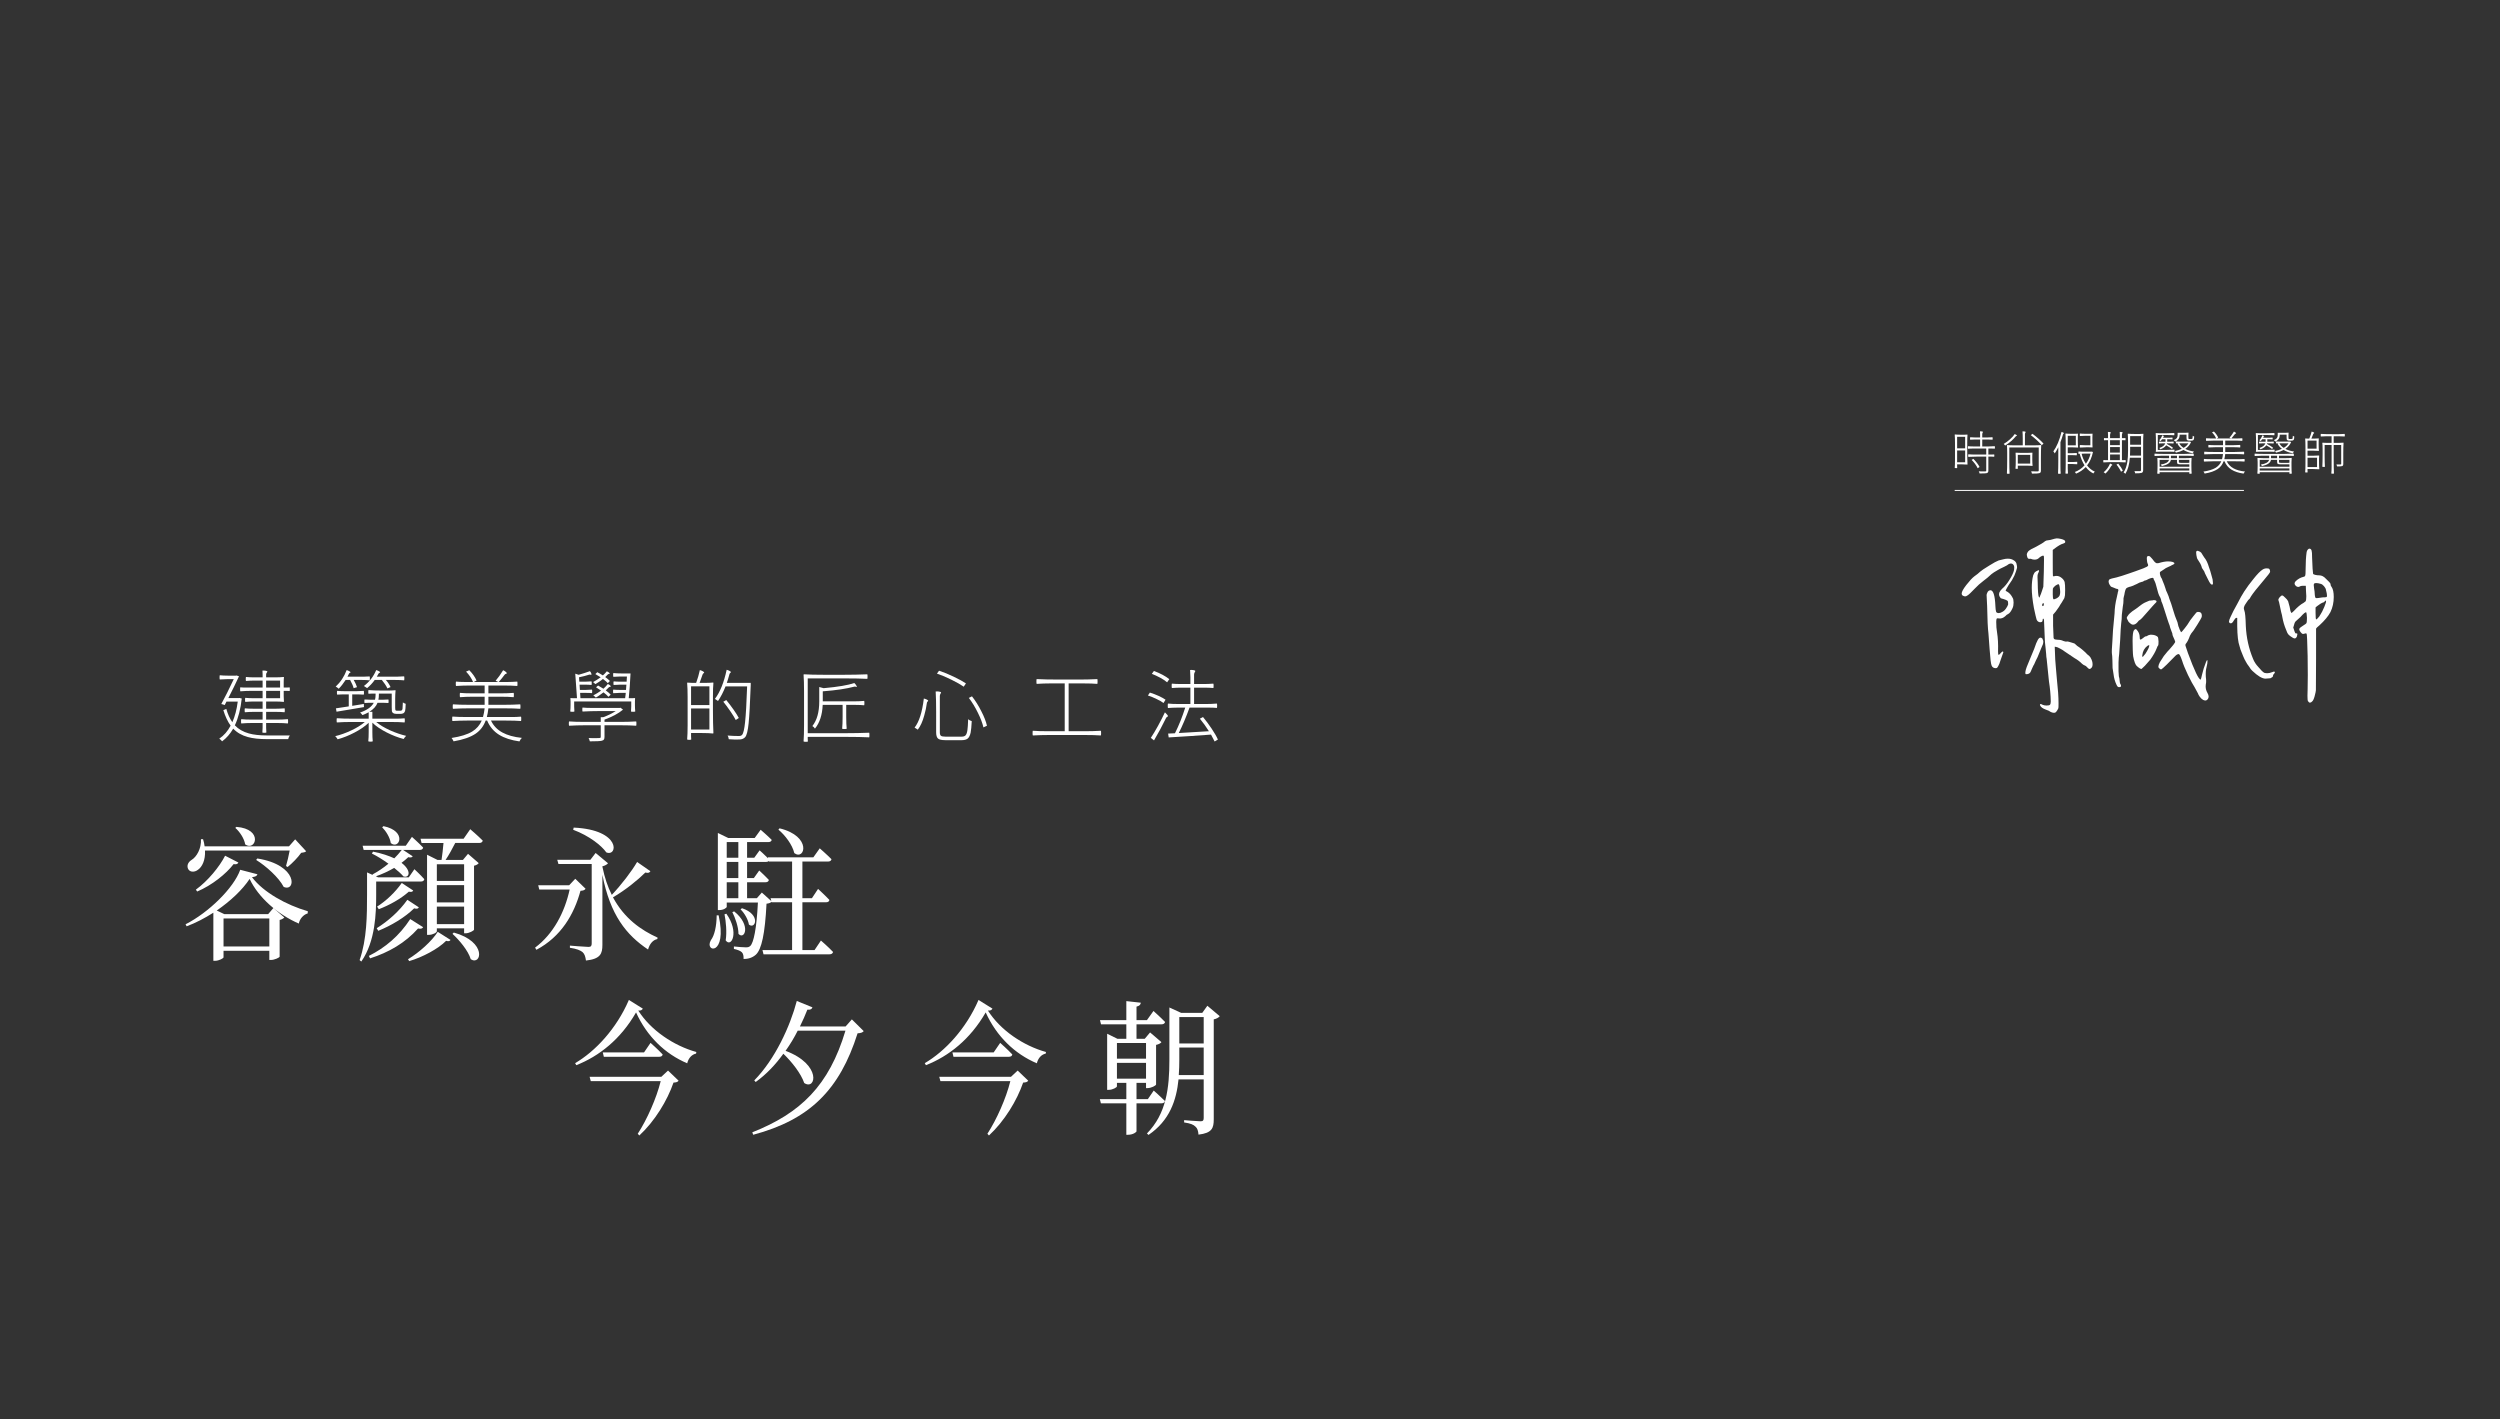 <?xml version="1.0" encoding="utf-8"?>
<!-- Generator: Adobe Illustrator 16.0.0, SVG Export Plug-In . SVG Version: 6.00 Build 0)  -->
<!DOCTYPE svg PUBLIC "-//W3C//DTD SVG 1.1//EN" "http://www.w3.org/Graphics/SVG/1.1/DTD/svg11.dtd">
<svg version="1.1" id="圖層_1" xmlns="http://www.w3.org/2000/svg" xmlns:xlink="http://www.w3.org/1999/xlink" x="0px" y="0px"
	 width="1920px" height="1089.895px" viewBox="0 0 1920 1089.895" enable-background="new 0 0 1920 1089.895" xml:space="preserve">
<rect x="0" y="0" width="1920" height="1089.895" fill="#333333" stroke="none"/>
<g>
	<g>
		<g>
			<g>
				<path fill="#FFFFFF" d="M1502.256,359.536c-0.568,0-0.912-0.047-1.031-0.141c0.143-1.566,0.213-3.689,0.213-6.371v-6.371v-6.407
					c0-2.682-0.07-4.806-0.213-6.37c0-0.143,0.072-0.214,0.213-0.214c1.188,0.144,2.754,0.214,4.697,0.214h2.35
					c0.998,0,1.781-0.037,2.352-0.107c0.141,0,0.213,0.037,0.213,0.107c-0.143,1.494-0.213,3.5-0.213,6.015v6.05
					c0,4.438,0.07,7.997,0.213,10.68c0,0.117-0.072,0.176-0.213,0.176c-1.07-0.118-2.363-0.176-3.881-0.176h-3.879v1.387
					c0,0.498,0.023,0.961,0.07,1.389C1503.123,359.489,1502.826,359.536,1502.256,359.536z M1503.076,344.338h6.156v-4.414v-4.448
					h-6.156V344.338z M1503.076,355.017h6.156v-9.077h-6.156v4.556V355.017z M1520.301,363.63c-0.07-0.498-0.271-1.044-0.604-1.638
					c1.59,0.047,3.238,0.07,4.947,0.07c0.309-0.023,0.516-0.083,0.623-0.178s0.16-0.273,0.16-0.533v-10.678h-6.906
					c-2.301,0-4.59,0.072-6.869,0.213c-0.07-0.119-0.105-0.456-0.105-1.014s0.035-0.883,0.105-0.979
					c1.709,0.143,3.998,0.213,6.869,0.213h6.906v-4.626h-7.012h-3.488c-0.807,0-1.971,0.046-3.488,0.142
					c-0.072-0.07-0.107-0.391-0.107-0.961s0.035-0.902,0.107-0.996c1.139,0.143,2.682,0.214,4.627,0.214h4.662v-5.339h-3.844
					c-1.164,0-2.432,0.059-3.807,0.178c-0.072-0.096-0.107-0.416-0.107-0.962s0.035-0.866,0.107-0.961
					c1.018,0.12,2.287,0.179,3.807,0.179h3.844v-2.279c0-0.9-0.035-1.707-0.105-2.42c0.426-0.047,0.889-0.035,1.387,0.037
					c0.617,0.094,0.926,0.248,0.926,0.463c-0.379,0.567-0.568,1.139-0.568,1.707v2.492h3.949c1.162,0,2.479-0.059,3.951-0.179
					c0.07,0.095,0.107,0.415,0.107,0.961s-0.037,0.866-0.107,0.962c-1.066-0.119-2.383-0.178-3.951-0.178h-3.949v5.339h4.84
					c1.613,0,3.215-0.071,4.805-0.214c0.072,0.094,0.107,0.426,0.107,0.996s-0.035,0.877-0.107,0.926
					c-0.594-0.072-1.412-0.106-2.457-0.106h-2.49v4.626h2.242c0.76,0,1.506-0.035,2.242-0.107c0.072,0.049,0.107,0.346,0.107,0.891
					s-0.035,0.844-0.107,0.89c-0.521-0.071-1.27-0.106-2.242-0.106h-2.242v10.678c0,0.593-0.096,1.044-0.285,1.354
					c-0.189,0.307-0.51,0.532-0.961,0.676C1525.225,363.547,1523.387,363.63,1520.301,363.63z M1518.844,359.608
					c-0.404-0.926-1.033-1.98-1.889-3.168c-0.854-1.186-1.768-2.266-2.738-3.238l1.314-0.818c0.998,0.996,1.924,2.051,2.777,3.168
					c0.926,1.21,1.59,2.24,1.992,3.096L1518.844,359.608z"/>
				<path fill="#FFFFFF" d="M1539.984,342.168c-0.285-0.403-0.664-0.819-1.139-1.246c1.66-0.974,3.25-2.137,4.77-3.488
					c1.613-1.424,2.848-2.789,3.701-4.094c0.428,0.166,0.842,0.393,1.246,0.677c0.402,0.284,0.563,0.481,0.48,0.587
					c-0.084,0.106-0.207,0.172-0.375,0.196c-0.26,0.048-0.475,0.189-0.639,0.427c-0.975,1.162-1.994,2.23-3.063,3.204
					C1543.449,339.807,1541.789,341.053,1539.984,342.168z M1542.334,363.879c-0.57,0-0.914-0.061-1.033-0.179
					c0.143-2.681,0.215-6.24,0.215-10.677v-5.518c0-2.301-0.072-4.13-0.215-5.481c0-0.142,0.072-0.214,0.215-0.214
					c1.494,0.144,3.486,0.214,5.979,0.214h5.98v-5.304c0-2.157-0.072-3.962-0.215-5.408c0.5-0.048,0.998-0.037,1.496,0.035
					c0.639,0.096,0.961,0.248,0.961,0.462c-0.381,0.57-0.57,1.139-0.57,1.708v8.507h6.158c2.563,0,4.604-0.07,6.121-0.214
					c0.143,0,0.215,0.072,0.215,0.214c-0.143,2.374-0.215,5.589-0.215,9.646v9.646c0,0.642-0.084,1.103-0.25,1.39
					c-0.189,0.33-0.533,0.567-1.031,0.711c-0.664,0.214-2.539,0.32-5.623,0.32c-0.096-0.57-0.299-1.15-0.605-1.744
					c2.49,0.07,4.201,0.082,5.125,0.035c0.285,0,0.475-0.053,0.57-0.16c0.096-0.106,0.141-0.302,0.141-0.588v-17.617h-11.316
					h-11.283v10.036c0,4.178,0.07,7.511,0.213,10.002C1543.271,363.819,1542.926,363.879,1542.334,363.879z M1548.883,360.071
					c-0.547,0-0.879-0.049-0.998-0.143c0.145-1.495,0.215-3.512,0.215-6.051v-3.062c0-1.019-0.049-2.028-0.143-3.025
					c0-0.094,0.047-0.142,0.143-0.142c1.043,0.095,2.1,0.142,3.168,0.142h3.168h3.203c1.068,0,2.123-0.047,3.168-0.142
					c0.07,0,0.105,0.048,0.105,0.142c-0.07,0.595-0.105,1.413-0.105,2.457v2.456c0,2.063,0.07,3.701,0.213,4.911
					c0,0.142-0.072,0.214-0.213,0.214c-1.377-0.143-3.229-0.214-5.553-0.214h-5.588v1.175c0,0.381,0.023,0.76,0.07,1.139
					C1549.713,360.022,1549.428,360.071,1548.883,360.071z M1549.666,356.048h4.77h4.77v-6.69h-9.539V356.048z M1568.066,341.918
					c-0.83-0.996-2.076-2.268-3.736-3.809c-1.709-1.566-3.275-2.871-4.699-3.914l1.316-1.033c1.566,1.162,3.145,2.443,4.736,3.844
					c1.611,1.448,2.857,2.67,3.736,3.666L1568.066,341.918z"/>
				<path fill="#FFFFFF" d="M1581.594,363.879c-0.572,0-0.916-0.061-1.033-0.179c0.143-2.54,0.213-5.909,0.213-10.108v-10.107
					c-1.068,2.111-1.98,3.689-2.74,4.734c-0.285-0.57-0.641-1.092-1.068-1.566c2.588-3.583,4.688-8.565,6.301-14.949
					c0.428,0.096,0.842,0.25,1.246,0.464c0.402,0.237,0.594,0.425,0.568,0.569c-0.023,0.141-0.105,0.248-0.248,0.32
					c-0.238,0.141-0.391,0.367-0.463,0.676c-0.521,1.873-1.176,3.844-1.957,5.906v12.031v6.016c0,2.515,0.07,4.52,0.213,6.015
					C1582.529,363.819,1582.186,363.879,1581.594,363.879z M1587.252,363.772c-0.547,0-0.879-0.06-0.996-0.178
					c0.143-1.898,0.213-4.424,0.213-7.582v-7.617v-7.615c0-3.203-0.07-5.742-0.213-7.617c0-0.143,0.07-0.214,0.213-0.214
					c1.139,0.143,2.682,0.214,4.627,0.214h2.35c0.973,0,1.742-0.035,2.313-0.105c0.07,0,0.107,0.034,0.107,0.105
					c-0.072,0.643-0.107,1.508-0.107,2.598v2.6c0,2.184,0.07,3.916,0.213,5.197c0,0.117-0.07,0.177-0.213,0.177
					c-1.068-0.118-2.348-0.177-3.844-0.177h-3.879v4.482h3.453c0.781,0,1.932-0.048,3.451-0.141c0.072,0.07,0.107,0.367,0.107,0.889
					c0,0.523-0.035,0.818-0.107,0.889c-1.139-0.093-2.289-0.141-3.451-0.141h-3.453v5.303h3.629c1.092,0,2.291-0.06,3.596-0.178
					c0.07,0.096,0.107,0.409,0.107,0.943c0,0.533-0.037,0.848-0.107,0.943c-0.996-0.119-2.193-0.181-3.596-0.181h-3.629V360
					c0,1.399,0.059,2.599,0.178,3.595C1588.117,363.712,1587.797,363.772,1587.252,363.772z M1588.035,342.025h6.193v-3.665v-3.666
					h-6.193V342.025z M1594.406,363.772c-0.238-0.476-0.547-0.902-0.926-1.281c2.918-1.092,5.398-2.799,7.439-5.125
					c-1.545-2.42-2.764-5.305-3.666-8.649l1.387-0.356c0.641,2.755,1.744,5.339,3.311,7.76c1.637-2.135,2.836-4.722,3.596-7.76
					h-4.627c-1.545,0-3.086,0.073-4.627,0.215c-0.072-0.119-0.107-0.439-0.107-0.961s0.035-0.807,0.107-0.855
					c0.615,0.072,1.436,0.107,2.455,0.107h2.457h4.91l0.25-0.071l1.031,0.355c-0.877,4.13-2.385,7.558-4.52,10.287
					c1.709,2.23,3.701,3.831,5.979,4.805c-0.428,0.308-0.807,0.771-1.139,1.389c-2.254-1.115-4.199-2.765-5.836-4.948
					C1599.768,360.889,1597.277,362.586,1594.406,363.772z M1597.359,343.734c-0.07-0.118-0.105-0.45-0.105-0.997
					c0-0.545,0.035-0.865,0.105-0.961c1.115,0.119,2.457,0.179,4.021,0.179h4.023v-7.261h-4.023c-1.209,0-2.549,0.059-4.021,0.178
					c-0.07-0.096-0.105-0.414-0.105-0.962c0-0.545,0.035-0.866,0.105-0.961c1.188,0.143,2.789,0.214,4.805,0.214h2.422
					c1.02,0,1.814-0.035,2.385-0.105c0.07,0,0.105,0.034,0.105,0.105c-0.07,0.643-0.105,1.508-0.105,2.598v2.6v2.598
					c0,1.067,0.035,1.923,0.105,2.563c0,0.07-0.035,0.107-0.105,0.107c-0.57-0.07-1.365-0.107-2.385-0.107h-2.422
					C1600.574,343.52,1598.973,343.59,1597.359,343.734z"/>
				<path fill="#FFFFFF" d="M1615.404,355.124c-0.07-0.096-0.105-0.416-0.105-0.961c0-0.547,0.035-0.83,0.105-0.854
					c0.57,0.047,1.164,0.07,1.781,0.07h1.779v-15.305h-1.531c-0.355,0-0.865,0.024-1.529,0.07c-0.072-0.046-0.107-0.338-0.107-0.871
					c0-0.535,0.035-0.813,0.107-0.836c0.473,0.047,0.984,0.07,1.529,0.07h1.531v-2.313c0-0.926-0.037-1.744-0.107-2.457
					c0.402-0.047,0.854-0.035,1.352,0.037c0.594,0.094,0.891,0.248,0.891,0.462c-0.379,0.569-0.568,1.14-0.568,1.708v2.563h7.508
					v-2.313c0-0.926-0.035-1.744-0.105-2.457c0.428-0.047,0.891-0.035,1.389,0.037c0.592,0.094,0.889,0.248,0.889,0.462
					c-0.379,0.569-0.568,1.14-0.568,1.708v2.563h1.352c0.309,0,0.748-0.023,1.316-0.07c0.072,0.023,0.107,0.301,0.107,0.836
					c0,0.533-0.035,0.825-0.107,0.871c-0.426-0.046-0.865-0.07-1.316-0.07h-1.352v15.305h1.424c0.307,0,0.77-0.023,1.387-0.07
					c0.072,0.023,0.107,0.307,0.107,0.854c0,0.545-0.035,0.865-0.107,0.961c-1.186-0.119-2.611-0.178-4.271-0.178h-4.27h-4.271
					C1618.359,354.946,1616.947,355.004,1615.404,355.124z M1617.008,363.701c-0.049-0.022-0.131-0.083-0.25-0.177
					c-0.521-0.428-0.902-0.713-1.139-0.855c2.158-1.803,3.795-4.033,4.912-6.691c0.426,0.143,0.83,0.334,1.209,0.57
					c0.428,0.26,0.605,0.462,0.533,0.605c-0.047,0.119-0.141,0.201-0.283,0.249c-0.262,0.069-0.463,0.261-0.605,0.569
					c-0.498,0.924-1.01,1.743-1.531,2.457C1619.023,361.612,1618.074,362.706,1617.008,363.701z M1620.531,341.848h3.736h3.771
					v-3.773h-7.508V341.848z M1620.531,347.579h7.508v-4.236h-3.771h-3.736V347.579z M1620.531,353.379h7.508v-4.342h-3.771h-3.736
					V353.379z M1628.93,362.278c-0.285-0.736-0.77-1.614-1.459-2.635c-0.641-1.068-1.316-2.004-2.027-2.811l1.352-0.748
					c1.613,1.945,2.799,3.726,3.559,5.339L1628.93,362.278z M1632.275,363.915c-0.355-0.45-0.807-0.795-1.352-1.032
					c1.375-2.135,2.336-4.876,2.883-8.222c0.355-2.301,0.533-5.136,0.533-8.506v-6.443c0-2.682-0.07-4.816-0.213-6.406
					c0-0.143,0.07-0.214,0.213-0.214c1.424,0.143,3.357,0.214,5.801,0.214h2.92c0.973,0,1.934-0.047,2.883-0.143
					c0.143,0,0.213,0.049,0.213,0.143c-0.143,1.709-0.213,4.021-0.213,6.94v6.94v13.881c0,1.139-0.393,1.839-1.174,2.1
					c-0.641,0.238-2.291,0.357-4.949,0.357c-0.07-0.523-0.271-1.093-0.604-1.71c2.324,0.048,3.771,0.048,4.342,0
					c0.285-0.023,0.48-0.09,0.588-0.194c0.105-0.107,0.16-0.304,0.16-0.589v-9.503h-8.578
					C1635.324,356.821,1634.174,360.949,1632.275,363.915z M1635.834,349.926h4.236h4.236v-6.762h-8.365v2.99
					C1635.941,347.34,1635.906,348.598,1635.834,349.926z M1635.941,341.562h4.166h4.199v-6.619h-8.365V341.562z"/>
				<path fill="#FFFFFF" d="M1657.76,363.842c-0.547,0-0.879-0.059-0.996-0.177c0.143-1.448,0.213-3.405,0.213-5.874v-2.953
					c0-1.021-0.047-2.004-0.143-2.953c0-0.119,0.047-0.179,0.143-0.179c1.234,0.119,2.705,0.179,4.414,0.179h4.449v-1.887h-5.553
					c-1.85,0-3.703,0.07-5.553,0.213c-0.07-0.119-0.107-0.426-0.107-0.926c0-0.498,0.037-0.795,0.107-0.891
					c1.85,0.144,4.342,0.215,7.475,0.215h7.51h7.51c2.492,0,4.982-0.071,7.475-0.215c0.07,0.096,0.107,0.393,0.107,0.891
					c0,0.5-0.037,0.807-0.107,0.926c-1.377-0.143-3.264-0.213-5.66-0.213h-5.658v1.887h4.805c2.041,0,3.643-0.072,4.805-0.215
					c0.094,0,0.143,0.071,0.143,0.215c-0.096,0.949-0.143,1.933-0.143,2.953v2.953c0,2.469,0.072,4.426,0.213,5.874
					c-0.094,0.118-0.426,0.177-0.996,0.177c-0.545,0-0.83-0.059-0.854-0.177c0-0.024,0-0.083,0-0.179
					c0.023-0.119,0.035-0.225,0.035-0.32v-0.498h-22.814v0.498c0,0.096,0.012,0.201,0.035,0.32c0,0.096,0,0.154,0,0.179
					C1658.59,363.784,1658.305,363.842,1657.76,363.842z M1655.768,347.008c-0.096,0-0.143-0.048-0.143-0.143
					c0.117-0.449,0.164-1.389,0.143-2.813c0-0.332,0-0.568,0-0.711v-3.523c0-2.965-0.072-5.314-0.215-7.047
					c0-0.096,0.072-0.143,0.215-0.143c1.139,0.094,2.313,0.143,3.523,0.143h3.523c2.371,0,4.709-0.072,7.012-0.215
					c0.07,0.096,0.105,0.381,0.105,0.855s-0.035,0.771-0.105,0.889c-1.566-0.142-3.666-0.214-6.301-0.214h-6.336v11.461h6.406
					c2.16,0,4.283-0.071,6.371-0.212c0.072,0.094,0.107,0.38,0.107,0.852c0,0.478-0.035,0.749-0.107,0.82
					c-1.186-0.096-2.373-0.143-3.559-0.143h-3.559h-3.559C1658.08,346.866,1656.906,346.913,1655.768,347.008z M1659.148,345.086
					c-0.215-0.427-0.498-0.771-0.855-1.033c2.563-0.781,4.094-1.97,4.59-3.559h-2.383c-0.783,0-1.566,0.035-2.35,0.106
					c-0.07-0.048-0.105-0.29-0.105-0.729c0-0.438,0.035-0.682,0.105-0.729c0.617,0.071,1.438,0.105,2.455,0.105h2.494v-0.213v-1.674
					h-2.635c-0.357,0.594-0.711,1.069-1.068,1.424c-0.332-0.236-0.711-0.475-1.139-0.711c1.115-1.068,1.887-2.314,2.314-3.736
					c0.332,0.07,0.67,0.184,1.014,0.338c0.344,0.153,0.504,0.267,0.48,0.338c-0.023,0.07-0.082,0.105-0.178,0.105
					c-0.166,0.025-0.273,0.107-0.32,0.25c-0.023,0.048-0.049,0.106-0.072,0.179c-0.117,0.285-0.213,0.485-0.283,0.604h3.594h1.816
					c0.615,0,1.221-0.036,1.814-0.107c0.07,0.049,0.105,0.285,0.105,0.712c0,0.429-0.035,0.663-0.105,0.712
					c-0.498-0.07-1.162-0.107-1.994-0.107h-2.027v1.674v0.213h2.455c0.83,0,1.637-0.034,2.42-0.105
					c0.072,0.047,0.107,0.291,0.107,0.729c0,0.439-0.035,0.682-0.107,0.729c-0.592-0.071-1.436-0.106-2.525-0.106h-2.529
					c-0.023,0.143-0.059,0.285-0.105,0.428c2.041,1.044,3.617,2.029,4.734,2.953l-0.783,0.996c-1.115-0.877-2.598-1.836-4.451-2.882
					C1662.801,343.272,1661.307,344.303,1659.148,345.086z M1658.578,358.433h11.389h11.426v-1.851
					c-0.166,0.023-0.438,0.037-0.818,0.037h-5.623c-1.258,0-2.064-0.109-2.422-0.321c-0.402-0.238-0.604-0.772-0.604-1.603v-1.53
					h-4.699c-0.309,2.255-2.621,3.856-6.939,4.806c-0.238-0.45-0.533-0.843-0.891-1.176c3.82-0.617,5.945-1.826,6.371-3.63h-7.189
					V358.433z M1658.578,361.387h22.814v-1.673h-11.426h-11.389V361.387z M1667.264,351.885h2.313h2.35v-1.887h-4.662V351.885z
					 M1670.537,339.176c-0.285-0.473-0.641-0.854-1.066-1.138c1.16-0.497,1.969-1.103,2.42-1.814
					c0.355-0.522,0.533-1.175,0.533-1.958v-1.886h4.129h2.064c0.877,0,1.566-0.037,2.064-0.108c0.07,0,0.107,0.037,0.107,0.108
					c-0.072,0.45-0.107,1.067-0.107,1.852v1.885c0,0.522,0.059,0.832,0.178,0.925c0.07,0.072,0.262,0.107,0.57,0.107h1.209
					c0.475,0,0.748-0.022,0.818-0.071c0.189-0.048,0.32-0.213,0.393-0.497c0.07-0.26,0.129-0.902,0.178-1.924
					c0.26,0.238,0.627,0.439,1.104,0.605c-0.049,1.235-0.143,1.981-0.285,2.244c-0.143,0.355-0.391,0.593-0.748,0.711
					c-0.26,0.143-0.688,0.214-1.281,0.214h-1.637c-0.689,0-1.188-0.153-1.496-0.464c-0.189-0.143-0.314-0.35-0.373-0.622
					s-0.088-0.753-0.088-1.44v-2.1h-5.268v0.533C1673.955,336.473,1672.814,338.087,1670.537,339.176z M1683.99,348.112
					c-2.682-0.475-5.029-1.317-7.047-2.528c-1.732,0.926-3.689,1.614-5.871,2.065c-0.168-0.451-0.416-0.877-0.748-1.282
					c1.992-0.355,3.771-0.911,5.338-1.672c-1.518-1.116-2.645-2.433-3.381-3.951l0.818-0.249h-0.961
					c-0.213,0-0.533,0.025-0.961,0.071c-0.07-0.046-0.105-0.304-0.105-0.765c0-0.463,0.035-0.717,0.105-0.766
					c0.641,0.07,1.494,0.107,2.563,0.107h2.6h5.16l0.32-0.037l0.889,0.393c-0.83,2.088-2.301,3.844-4.412,5.268
					c1.898,0.973,4.104,1.639,6.619,1.992c-0.189,0.191-0.438,0.534-0.746,1.032C1684.098,347.934,1684.039,348.04,1683.99,348.112z
					 M1674.986,355.479h5.375c0.568,0,0.877-0.035,0.924-0.107l0.107,0.072v-2.278h-4.021h-3.986v1.567
					c0,0.307,0.094,0.51,0.285,0.604C1673.859,355.432,1674.299,355.479,1674.986,355.479z M1677.016,343.983
					c1.564-0.947,2.787-2.111,3.666-3.488h-3.523h-3.488C1674.404,341.848,1675.52,343.01,1677.016,343.983z"/>
				<path fill="#FFFFFF" d="M1723.07,363.737c-3.82-0.545-6.904-1.555-9.252-3.025c-2.469-1.541-4.271-3.689-5.41-6.442h-0.678
					c-0.924,2.538-2.455,4.534-4.59,5.979c-2.326,1.565-5.648,2.717-9.967,3.452c-0.238-0.546-0.547-1.056-0.926-1.53
					c4.033-0.617,7.143-1.578,9.326-2.883c2.016-1.234,3.475-2.905,4.377-5.019h-6.656c-2.23,0-4.447,0.07-6.654,0.213
					c-0.072-0.118-0.107-0.462-0.107-1.03c0-0.57,0.035-0.902,0.107-0.998c1.707,0.143,4.021,0.213,6.939,0.213h6.941
					c0.332-1.209,0.58-2.525,0.746-3.95h-7.189c-2.396,0-4.793,0.071-7.189,0.214c-0.07-0.119-0.105-0.463-0.105-1.031
					c0-0.57,0.035-0.902,0.105-0.998c1.781,0.143,4.176,0.214,7.189,0.214h7.189v-3.666h-5.588c-1.873,0-3.736,0.071-5.588,0.214
					c-0.07-0.119-0.105-0.451-0.105-0.996s0.035-0.866,0.105-0.961c1.4,0.143,3.264,0.213,5.588,0.213h5.588v-3.559h-6.514
					c-2.184,0-4.342,0.071-6.477,0.213c-0.07-0.118-0.107-0.457-0.107-1.016c0-0.555,0.037-0.882,0.107-0.977
					c1.068,0.117,2.35,0.177,3.844,0.177H1702c-0.664-1.638-1.721-3.204-3.166-4.698l1.459-0.639
					c1.494,1.494,2.598,3.06,3.309,4.696l-1.281,0.641h11.141l-1.209-0.569c1.139-1.304,2.277-2.895,3.416-4.768
					c0.451,0.188,0.855,0.438,1.211,0.747c0.379,0.308,0.521,0.532,0.428,0.675c-0.072,0.119-0.191,0.19-0.357,0.215
					c-0.262,0.047-0.486,0.213-0.676,0.496c-0.713,0.975-1.58,2.043-2.598,3.204h4.199c1.258,0,2.656-0.06,4.199-0.177
					c0.072,0.095,0.107,0.422,0.107,0.977c0,0.559-0.035,0.897-0.107,1.016c-1.637-0.142-3.82-0.213-6.549-0.213h-6.549v3.559h5.73
					c1.945,0,3.855-0.07,5.73-0.213c0.07,0.095,0.107,0.416,0.107,0.961s-0.037,0.877-0.107,0.996
					c-1.424-0.143-3.334-0.214-5.73-0.214h-5.73v3.666h7.225c2.445,0,4.854-0.071,7.227-0.214c0.07,0.096,0.105,0.428,0.105,0.998
					c0,0.568-0.035,0.912-0.105,1.031c-1.781-0.143-4.189-0.214-7.227-0.214h-7.225c-0.189,1.59-0.428,2.907-0.711,3.95h7.758h3.881
					c1.162,0,2.455-0.059,3.879-0.178c0.07,0.096,0.107,0.422,0.107,0.979s-0.037,0.896-0.107,1.014
					c-1.662-0.143-3.928-0.213-6.799-0.213h-6.832c1.09,2.325,2.811,4.128,5.16,5.411c2.277,1.257,5.232,2.074,8.861,2.455
					C1723.723,362.561,1723.355,363.096,1723.07,363.737z"/>
				<path fill="#FFFFFF" d="M1734.639,363.842c-0.545,0-0.877-0.059-0.996-0.177c0.143-1.448,0.215-3.405,0.215-5.874v-2.953
					c0-1.021-0.049-2.004-0.143-2.953c0-0.119,0.047-0.179,0.143-0.179c1.232,0.119,2.705,0.179,4.414,0.179h4.447v-1.887h-5.553
					c-1.85,0-3.701,0.07-5.551,0.213c-0.072-0.119-0.107-0.426-0.107-0.926c0-0.498,0.035-0.795,0.107-0.891
					c1.85,0.144,4.342,0.215,7.473,0.215h7.512h7.51c2.49,0,4.982-0.071,7.475-0.215c0.07,0.096,0.105,0.393,0.105,0.891
					c0,0.5-0.035,0.807-0.105,0.926c-1.377-0.143-3.264-0.213-5.66-0.213h-5.66v1.887h4.807c2.041,0,3.643-0.072,4.805-0.215
					c0.096,0,0.143,0.071,0.143,0.215c-0.096,0.949-0.143,1.933-0.143,2.953v2.953c0,2.469,0.072,4.426,0.213,5.874
					c-0.094,0.118-0.426,0.177-0.996,0.177c-0.547,0-0.83-0.059-0.854-0.177c0-0.024,0-0.083,0-0.179
					c0.023-0.119,0.035-0.225,0.035-0.32v-0.498h-22.814v0.498c0,0.096,0.012,0.201,0.035,0.32c0,0.096,0,0.154,0,0.179
					C1735.471,363.784,1735.186,363.842,1734.639,363.842z M1732.646,347.008c-0.096,0-0.143-0.048-0.143-0.143
					c0.119-0.449,0.166-1.389,0.143-2.813c0-0.332,0-0.568,0-0.711v-3.523c0-2.965-0.07-5.314-0.215-7.047
					c0-0.096,0.072-0.143,0.215-0.143c1.139,0.094,2.313,0.143,3.525,0.143h3.521c2.373,0,4.709-0.072,7.014-0.215
					c0.07,0.096,0.105,0.381,0.105,0.855s-0.035,0.771-0.105,0.889c-1.566-0.142-3.666-0.214-6.303-0.214h-6.334v11.461h6.406
					c2.158,0,4.283-0.071,6.371-0.212c0.072,0.094,0.107,0.38,0.107,0.852c0,0.478-0.035,0.749-0.107,0.82
					c-1.186-0.096-2.373-0.143-3.559-0.143h-3.561h-3.557C1734.959,346.866,1733.785,346.913,1732.646,347.008z M1736.027,345.086
					c-0.213-0.427-0.498-0.771-0.854-1.033c2.563-0.781,4.094-1.97,4.59-3.559h-2.383c-0.783,0-1.566,0.035-2.35,0.106
					c-0.072-0.048-0.107-0.29-0.107-0.729c0-0.438,0.035-0.682,0.107-0.729c0.617,0.071,1.436,0.105,2.457,0.105h2.49v-0.213v-1.674
					h-2.633c-0.357,0.594-0.713,1.069-1.068,1.424c-0.332-0.236-0.713-0.475-1.139-0.711c1.115-1.068,1.885-2.314,2.313-3.736
					c0.332,0.07,0.672,0.184,1.016,0.338c0.342,0.153,0.502,0.267,0.48,0.338c-0.023,0.07-0.084,0.105-0.178,0.105
					c-0.166,0.025-0.273,0.107-0.32,0.25c-0.023,0.048-0.049,0.106-0.072,0.179c-0.119,0.285-0.213,0.485-0.285,0.604h3.596h1.814
					c0.617,0,1.223-0.036,1.816-0.107c0.07,0.049,0.105,0.285,0.105,0.712c0,0.429-0.035,0.663-0.105,0.712
					c-0.5-0.07-1.162-0.107-1.994-0.107h-2.029v1.674v0.213h2.457c0.83,0,1.637-0.034,2.42-0.105
					c0.07,0.047,0.107,0.291,0.107,0.729c0,0.439-0.037,0.682-0.107,0.729c-0.592-0.071-1.436-0.106-2.527-0.106h-2.527
					c-0.023,0.143-0.059,0.285-0.105,0.428c2.039,1.044,3.617,2.029,4.732,2.953l-0.781,0.996c-1.115-0.877-2.6-1.836-4.449-2.882
					C1739.682,343.272,1738.188,344.303,1736.027,345.086z M1735.459,358.433h11.389h11.426v-1.851
					c-0.166,0.023-0.439,0.037-0.818,0.037h-5.625c-1.258,0-2.063-0.109-2.418-0.321c-0.406-0.238-0.605-0.772-0.605-1.603v-1.53
					h-4.699c-0.309,2.255-2.623,3.856-6.941,4.806c-0.236-0.45-0.533-0.843-0.889-1.176c3.82-0.617,5.943-1.826,6.371-3.63h-7.189
					V358.433z M1735.459,361.387h22.814v-1.673h-11.426h-11.389V361.387z M1744.143,351.885h2.314h2.35v-1.887h-4.664V351.885z
					 M1747.418,339.176c-0.285-0.473-0.641-0.854-1.068-1.138c1.162-0.497,1.971-1.103,2.422-1.814
					c0.355-0.522,0.533-1.175,0.533-1.958v-1.886h4.129h2.064c0.877,0,1.564-0.037,2.064-0.108c0.07,0,0.105,0.037,0.105,0.108
					c-0.07,0.45-0.105,1.067-0.105,1.852v1.885c0,0.522,0.059,0.832,0.178,0.925c0.07,0.072,0.26,0.107,0.568,0.107h1.211
					c0.475,0,0.746-0.022,0.818-0.071c0.189-0.048,0.32-0.213,0.391-0.497c0.072-0.26,0.131-0.902,0.178-1.924
					c0.262,0.238,0.629,0.439,1.105,0.605c-0.049,1.235-0.143,1.981-0.285,2.244c-0.143,0.355-0.393,0.593-0.748,0.711
					c-0.262,0.143-0.689,0.214-1.281,0.214h-1.639c-0.688,0-1.186-0.153-1.494-0.464c-0.189-0.143-0.314-0.35-0.373-0.622
					c-0.061-0.272-0.09-0.753-0.09-1.44v-2.1h-5.268v0.533C1750.834,336.473,1749.695,338.087,1747.418,339.176z M1760.871,348.112
					c-2.682-0.475-5.031-1.317-7.047-2.528c-1.732,0.926-3.689,1.614-5.873,2.065c-0.166-0.451-0.414-0.877-0.746-1.282
					c1.992-0.355,3.771-0.911,5.338-1.672c-1.52-1.116-2.646-2.433-3.381-3.951l0.818-0.249h-0.961
					c-0.213,0-0.533,0.025-0.961,0.071c-0.07-0.046-0.107-0.304-0.107-0.765c0-0.463,0.037-0.717,0.107-0.766
					c0.641,0.07,1.494,0.107,2.563,0.107h2.598h5.162l0.318-0.037l0.891,0.393c-0.83,2.088-2.301,3.844-4.414,5.268
					c1.898,0.973,4.105,1.639,6.621,1.992c-0.191,0.191-0.439,0.534-0.748,1.032C1760.979,347.934,1760.92,348.04,1760.871,348.112z
					 M1751.867,355.479h5.373c0.57,0,0.879-0.035,0.926-0.107l0.107,0.072v-2.278h-4.021h-3.988v1.567
					c0,0.307,0.096,0.51,0.285,0.604C1750.738,355.432,1751.178,355.479,1751.867,355.479z M1753.895,343.983
					c1.566-0.947,2.789-2.111,3.668-3.488h-3.525h-3.488C1751.285,341.848,1752.4,343.01,1753.895,343.983z"/>
				<path fill="#FFFFFF" d="M1771.371,362.882c-0.545,0-0.879-0.061-0.996-0.177c0.143-1.614,0.213-3.762,0.213-6.443v-6.477v-6.479
					c0-2.728-0.07-4.888-0.213-6.478c0-0.047,0.07-0.071,0.213-0.071c0.475,0.048,0.961,0.071,1.459,0.071h1.494
					c0.832-2.063,1.436-3.867,1.816-5.408c0.475,0.117,0.932,0.297,1.371,0.533c0.438,0.236,0.635,0.427,0.586,0.568
					c-0.047,0.119-0.131,0.215-0.248,0.285c-0.238,0.119-0.416,0.333-0.533,0.641c-0.617,1.566-1.082,2.693-1.389,3.381h2.811
					c0.949,0,1.875-0.047,2.777-0.143c0.07,0,0.107,0.048,0.107,0.143c-0.072,0.57-0.107,1.34-0.107,2.314v2.348
					c0,1.946,0.07,3.488,0.213,4.629c0,0.117-0.07,0.176-0.213,0.176c-1.188-0.117-2.611-0.176-4.271-0.176h-4.271v3.879h4.414
					c1.707,0,3.18-0.059,4.412-0.18c0.072,0,0.107,0.061,0.107,0.18c-0.072,0.641-0.107,1.494-0.107,2.563v2.563
					c0,2.135,0.072,3.832,0.215,5.09c0,0.119-0.072,0.178-0.215,0.178c-1.232-0.119-2.705-0.178-4.412-0.178h-4.414v1.245
					c0,0.45,0.023,0.866,0.07,1.247C1772.236,362.822,1771.941,362.882,1771.371,362.882z M1772.189,344.553h3.451h3.49v-6.158
					h-6.941V344.553z M1772.189,358.682h3.631h3.666v-7.119h-7.297V358.682z M1791.48,363.808c-0.568,0-0.914-0.061-1.031-0.178
					c0.143-1.353,0.213-3.169,0.213-5.446v-5.48v-10.963h-5.34v8.363c0,3.512,0.072,6.301,0.215,8.365
					c-0.096,0.094-0.428,0.141-0.998,0.141c-0.545,0-0.877-0.047-0.996-0.141c0.143-2.278,0.213-5.326,0.213-9.148v-4.591
					c0-1.921-0.07-3.452-0.213-4.591c0-0.096,0.072-0.143,0.213-0.143c1.141,0.096,2.291,0.143,3.453,0.143h3.453v-5.09h-4.164
					c-1.258,0-2.635,0.059-4.129,0.178c-0.07-0.095-0.105-0.427-0.105-0.995c0-0.57,0.035-0.903,0.105-0.998
					c2.277,0.144,5.338,0.214,9.182,0.214h4.592c1.543,0,3.072-0.07,4.592-0.214c0.072,0.095,0.107,0.428,0.107,0.998
					c0,0.568-0.035,0.9-0.107,0.995c-1.139-0.119-2.551-0.178-4.236-0.178h-4.234v5.09h3.701c1.447,0,2.67-0.061,3.666-0.178
					c0.143,0,0.215,0.059,0.215,0.178c-0.143,1.993-0.215,4.674-0.215,8.043v8.045c0,0.498-0.061,0.866-0.178,1.104
					c-0.119,0.284-0.367,0.498-0.748,0.641c-0.451,0.166-1.721,0.249-3.807,0.249c-0.072-0.404-0.25-0.913-0.535-1.53
					c1.684,0.047,2.74,0.047,3.168,0c0.332,0,0.498-0.154,0.498-0.463v-14.486h-5.766v11.211c0,4.438,0.07,7.997,0.213,10.679
					C1792.383,363.748,1792.051,363.808,1791.48,363.808z"/>
			</g>
			<rect x="1501.201" y="376.268" fill="#FFFFFF" width="222.125" height="0.75"/>
		</g>
		<g>
			<path fill="#FFFFFF" d="M1549.1,436.053c-0.508,1.984-1.188,3.965-2.031,5.946c-1.27,2.675-2.498,4.755-3.682,6.239
				c-0.34,0.398-1.016,1.488-2.031,3.27c-0.762,1.39-1.102,2.133-1.016,2.23l1.777,1.039c1.438,0.992,2.623,2.429,3.555,4.311
				c0.508,0.693,0.762,1.932,0.762,3.715c0,1.686-0.254,3.07-0.762,4.161c-1.102,2.476-2.244,4.013-3.428,4.606
				c-0.762,0.296-1.482,0.843-2.158,1.635c-1.523,1.388-3.131,1.982-4.824,1.781c-0.17-0.096-0.465-0.146-0.887-0.146
				c-0.51,0-0.848,0.146-1.016,0.445c-0.172,0.794-0.256,1.586-0.256,2.377c0,3.072,0.211,5.748,0.635,8.025
				c0.678,4.16,0.932,9.016,0.762,14.563c0,1.585,0.127,2.478,0.381,2.675h0.127c0.254,0,0.719-0.396,1.396-1.189
				c1.352-1.583,2.072-1.832,2.158-0.745l-1.27,3.569l-0.889,2.527l-0.889,2.674c-0.678,1.486-1.141,2.377-1.396,2.674
				c-0.254,0.498-0.678,0.742-1.268,0.742c-1.695,0-2.793-0.689-3.303-2.078c-0.506-1.09-1.016-5.25-1.523-12.484l-0.887-12.036
				c-0.508-3.962-0.848-10.997-1.016-21.102c-0.172-4.358-0.297-6.985-0.381-7.876c-0.086-0.297-0.045-0.791,0.125-1.486
				l0.637-1.486c0.082-0.196,0.422-0.543,1.016-1.039l1.143-0.297c2.199,0,3.469,4.063,3.807,12.185
				c0.084,1.982,0.254,3.368,0.51,4.161c0.082,0.595,0.59,0.991,1.521,1.188h0.508c0.846,0,1.566-0.197,2.158-0.594
				c1.27-0.495,2.367-1.388,3.301-2.677c0.846-1.188,1.438-2.277,1.777-3.268v-0.892c0-0.991-0.127-1.636-0.381-1.933
				c-0.594-0.494-1.736-0.988-3.428-1.485l-1.143-0.298l-0.762-0.297l-0.381-0.596l-0.508-0.742
				c-0.254-0.593-0.381-1.188-0.381-1.782l0.254-1.19c0.338-0.891,1.016-1.83,2.031-2.822c2.115-1.783,4.063-4.162,5.84-7.133
				c1.861-2.972,3.002-5.447,3.426-7.431c0.086-0.298,0.129-0.892,0.129-1.782c0-1.189-0.381-2.082-1.143-2.676
				c-0.34-0.297-0.807-0.445-1.396-0.445c-0.932,0-1.904,0.445-2.92,1.336c-1.186,0.695-1.949,1.093-2.285,1.19
				c-2.369,1.091-4.02,1.931-4.951,2.526c-2.285,1.288-3.893,2.328-4.822,3.119l-3.174,2.825c-1.102,0.892-2.117,1.685-3.047,2.378
				c-2.371,1.781-4.529,3.715-6.475,5.794c-2.793,2.972-4.695,4.756-5.711,5.351c-0.68,0.498-1.314,0.742-1.906,0.742l-1.014-0.299
				c-1.016-0.294-1.523-0.938-1.523-1.93c0-1.286,1.184-3.467,3.553-6.539c2.455-3.168,4.527-5.397,6.221-6.686
				c1.861-1.287,3.344-2.478,4.443-3.566c0.678-0.693,3.047-2.279,7.109-4.758c3.129-1.979,5.5-3.268,7.107-3.863
				c1.354-0.395,2.582-0.691,3.682-0.89c1.1-0.298,2.201-0.446,3.301-0.446c1.691,0,3.088,0.348,4.189,1.04
				c1.184,0.595,1.986,1.438,2.412,2.525C1549.014,434.223,1549.182,435.363,1549.1,436.053z M1568.584,490.591
				c0.127,0.296,0.318,0.743,0.57,1.337l0.129,1.041l-0.256,1.635l-1.27,2.973c-1.439,3.666-2.41,6.042-2.918,7.132
				c-0.762,1.387-1.65,3.268-2.666,5.646c-0.254,0.297-0.551,0.844-0.889,1.635l-0.635,1.338l-1.016,2.377
				c-0.508,1.389-1.65,2.08-3.428,2.08c-0.424,0-0.635-0.098-0.635-0.297l-0.127-0.594l0.127-1.338
				c0.168-1.387,1.311-4.508,3.428-9.361c2.707-6.339,4.316-10.403,4.824-12.185c0.508-1.189,0.93-2.082,1.27-2.676
				c0.676-1.09,1.311-1.634,1.904-1.634c0.508,0,0.889,0.147,1.143,0.444l0.127-0.148
				C1568.35,490.096,1568.457,490.294,1568.584,490.591z M1582.865,413.913c2.031,0.496,3.088,1.092,3.172,1.783
				c0.17,0.496,0.086,0.892-0.252,1.189c-0.172,0.101-0.361,0.199-0.572,0.297c-0.213,0.099-0.443,0.2-0.699,0.298
				c-1.607,0.397-3.979,1.782-7.107,4.159l-0.889,0.743v9.809c0,6.638,0.041,10.008,0.127,10.104
				c0.084,0.398,0.592,0.445,1.523,0.149c0.17-0.099,0.592-0.149,1.27-0.149c1.438,0,2.834,0.596,4.189,1.783
				c1.016,0.891,1.691,1.883,2.029,2.973c0.254,1.188,0.381,3.268,0.381,6.242c0,2.279-0.043,3.566-0.127,3.863
				c-0.084,0.496-0.254,1.238-0.506,2.229l-2.031,3.418c-0.594,0.793-1.27,1.883-2.031,3.27l-2.539,3.566l-2.031,2.378v8.47
				c0.168,5.646,0.295,8.768,0.381,9.361c0.168,0.595,0.381,0.941,0.635,1.039c0.254,0.201,1.057,0.35,2.412,0.447
				c1.777,0,3.215,0.297,4.314,0.892c1.271,0.497,2.242,0.646,2.92,0.446h0.381c0.338,0,1.143,0.199,2.412,0.596
				c1.438,0.496,2.242,0.742,2.412,0.742c0.338,0,0.805,0.297,1.396,0.891c0.592,0.695,1.607,1.486,3.047,2.377
				c1.016,0.695,2.494,1.933,4.443,3.714c0.93,1.092,1.945,2.034,3.047,2.827c0.59,0.496,1.184,1.436,1.777,2.822
				c0.506,1.188,0.76,2.328,0.76,3.418c0,1.484-0.34,2.477-1.016,2.971c-0.422,0.498-0.846,0.744-1.268,0.744
				c-0.508,0-1.102-0.396-1.777-1.189c-0.762-0.891-1.396-1.385-1.904-1.484s-1.227-0.545-2.158-1.338
				c-1.523-1.584-3.428-3.021-5.713-4.311c-4.654-3.068-7.236-4.802-7.742-5.201c-1.188-0.891-2.285-1.583-3.301-2.08
				c-1.609-0.893-2.666-1.337-3.174-1.337l-1.016-0.147l0.381,9.806c0.338,3.666,0.508,5.795,0.508,6.391l0.762,8.766
				c0.844,7.527,1.268,13.672,1.268,18.428c0,2.277-0.041,3.516-0.125,3.713c0,0.199-0.299,0.793-0.889,1.785
				c-0.594,0.99-1.143,1.584-1.65,1.783c-1.439,0.297-3.047-0.199-4.824-1.486l-2.666-1.041c-1.861-0.693-3.131-1.584-3.807-2.674
				c-0.34-0.695-0.381-1.141-0.129-1.338l0.383-0.148c0.336,0,0.676,0.148,1.016,0.445c1.098,0.496,2.24,0.742,3.428,0.742
				c1.438,0,2.326-0.199,2.664-0.592c0.422-0.498,0.635-1.338,0.635-2.527c-0.084-5.053-0.553-10.205-1.396-15.455l-1.775-17.385
				c-0.172-0.596-0.299-1.832-0.383-3.717l-0.381-4.011c-0.424-3.664-0.633-5.944-0.633-6.836l-0.381-9.213l-0.256-5.945
				c-0.084-0.689-0.338-1.039-0.762-1.039c-0.17,0.201-0.252,0.498-0.252,0.891c0,1.487-0.848,2.082-2.541,1.784
				c-1.014-0.297-1.734-0.989-2.156-2.081c-0.34-1.088-1.016-4.011-2.031-8.767c-1.102-6.042-1.65-11.194-1.65-15.456
				c0-3.763,0.381-7.033,1.143-9.807l0.889-1.785c0.168-0.295,0.635-0.689,1.396-1.187c1.352-0.793,2.072-0.989,2.158-0.595v0.297
				c0,0.298-0.172,0.795-0.508,1.484c-0.34,0.596-0.553,1.289-0.635,2.083c-0.086,0.1-0.045,1.883,0.127,5.349
				c0.084,6.539,0.381,10.254,0.889,11.145c0.168,0.297,0.295,0.447,0.379,0.447c0.17,0,0.338-0.395,0.51-1.191
				c0.422-0.789,0.93-2.127,1.523-4.01l1.016-3.122l0.381-11.589c0.082-1.686,0.125-4.559,0.125-8.621
				c0-2.079-0.043-3.168-0.125-3.27c-0.086-0.394-0.467-0.494-1.143-0.296c-0.764,0.296-1.568,0.794-2.412,1.486
				c-0.848,0.991-2.031,1.484-3.557,1.484c-0.678,0-1.141-0.048-1.395-0.146c-1.186-0.495-2.031-0.645-2.539-0.446h-0.254
				c-0.848,0-1.396-0.791-1.65-2.378l-0.127-0.743c0-0.892,0.424-1.832,1.27-2.824c1.098-0.988,3.088-2.128,5.967-3.417
				c3.385-1.783,5.627-3.169,6.727-4.161c0.678-0.495,1.439-0.742,2.285-0.742s2.539-0.395,5.078-1.189l1.65-0.297
				C1580.494,413.467,1581.596,413.616,1582.865,413.913z M1568.902,465.478c0.506,0,0.762-0.542,0.762-1.635
				c0-0.595-0.256-0.743-0.762-0.445l-0.381,0.445C1568.268,464.936,1568.393,465.478,1568.902,465.478z M1576.645,451.955
				c-0.086,0.2-0.127,1.636-0.127,4.311c0,2.181,0.168,3.469,0.508,3.862c0.084,0.102,0.211,0.15,0.381,0.15
				c0.254,0,0.932-0.248,2.031-0.744c1.27-0.693,2.072-1.486,2.412-2.377c0.254-0.792,0.381-1.635,0.381-2.527
				c0-0.891-0.045-1.484-0.127-1.783c-0.17-1.784-0.381-2.971-0.635-3.566c-0.17-0.494-0.424-0.691-0.762-0.594
				c-0.34,0-1.102,0.396-2.285,1.189C1577.406,450.766,1576.814,451.459,1576.645,451.955z"/>
			<path fill="#FFFFFF" d="M1648.875,427.733c0.168-0.494,0.635-0.743,1.396-0.743c0.59,0,1.479,0.743,2.664,2.229
				c1.186,1.686,2.074,2.676,2.666,2.972c0.422,0.397,1.143,0.495,2.158,0.296c2.877-0.891,5.287-1.336,7.236-1.336
				c1.523,0,2.748,0.148,3.682,0.445c0.844,0.299,1.268,0.646,1.268,1.04c0,0.397-0.379,0.743-1.143,1.04
				c-0.76,0.298-1.227,0.547-1.396,0.744c-0.084,0.1-0.846,0.445-2.283,1.04c-1.102,0.397-2.371,1.141-3.809,2.229
				c-1.27,0.893-2.031,1.389-2.285,1.485c-0.17,0.2-0.254,0.498-0.254,0.893c0,0.594,0.041,0.991,0.127,1.189
				c0.338,1.288,0.635,2.08,0.889,2.377c0.422,0.497,0.762,1.24,1.016,2.229c0.508,1.389,0.93,2.428,1.27,3.121l1.016,2.972
				c0.168,0.892,0.635,2.081,1.396,3.567c0.844,1.884,1.354,3.268,1.523,4.16l1.523,4.161l1.648,5.35
				c0.932,3.069,1.607,5.052,2.033,5.944c0.93,2.08,1.438,3.617,1.521,4.604c0.084,0.696,0.338,1.487,0.762,2.38
				c0.256,0.891,0.592,1.686,1.016,2.377c0.256,0.695,0.422,1.041,0.508,1.041c0.338,0,1.27-0.99,2.793-2.972
				c1.27-1.487,2.707-3.567,4.316-6.242l2.285-2.972c1.184-1.385,1.859-2.229,2.031-2.526c0.422-0.594,1.016-0.892,1.775-0.892
				c1.861,0,2.795,0.991,2.795,2.971c0,0.893-0.467,2.033-1.398,3.419l-2.156,3.567c-1.102,1.782-2.031,3.219-2.793,4.309
				c-1.441,1.686-2.371,3.023-2.793,4.012c-1.016,2.875-2.074,4.957-3.174,6.241c-0.338,0.397-0.424,0.892-0.254,1.487
				c0.168,0.693,0.803,2.576,1.904,5.646c4.992,13.574,8.25,20.359,9.775,20.359c0.168-0.197,0.508-1.438,1.016-3.717l1.268-4.756
				c1.439-4.357,2.326-6.537,2.666-6.537c0.168,0,0.254,0.248,0.254,0.742c0,0.992-0.043,1.635-0.127,1.932l-0.635,2.973
				c-0.508,1.783-0.678,4.211-0.508,7.281c0.17,1.189,0.254,2.281,0.254,3.27c0,0.992-0.084,1.785-0.254,2.377
				c-0.084,0.299-0.127,0.842-0.127,1.637c0,1.783,0.465,3.465,1.396,5.053c0.592,0.986,0.889,1.932,0.889,2.822
				c0,0.791-0.254,1.486-0.762,2.08c-0.506,0.594-1.1,0.891-1.777,0.891c-0.424,0-0.973-0.148-1.65-0.445l-1.395-1.039l-1.271-1.486
				c-0.592-0.795-1.1-1.734-1.523-2.822l-2.41-4.459c-1.104-1.584-2.793-4.705-5.078-9.361c-2.201-4.656-3.682-8.271-4.443-10.848
				c-1.186-3.467-2.074-5.203-2.664-5.203c-0.764,0-1.609,0.445-2.541,1.338l-6.602,6.688c-2.369,2.281-3.766,3.518-4.188,3.715
				h-0.254c-0.424,0-0.805-0.197-1.143-0.596c-0.592-0.395-0.889-0.891-0.889-1.484c0-0.791,0.381-1.932,1.143-3.418
				c0.676-1.188,1.693-2.771,3.047-4.754c2.199-2.773,3.637-4.458,4.316-5.053c0.508-0.495,1.479-1.636,2.92-3.419
				c1.016-1.385,1.521-2.176,1.521-2.377c0-0.395-0.592-1.881-1.777-4.459c-0.252-0.594-0.381-1.088-0.381-1.484
				s-0.17-0.941-0.506-1.637l-1.143-3.119c-0.34-1.486-0.721-2.675-1.143-3.564l-1.016-2.975l-2.412-7.578
				c-1.102-3.467-1.734-5.299-1.904-5.5c-0.254-0.296-0.467-1.039-0.635-2.228c-0.338-1.089-0.635-1.784-0.889-2.08
				c-0.762-1.09-1.648-3.764-2.666-8.026c-0.424-1.781-0.889-3.168-1.396-4.158c-0.508-0.793-0.76-1.339-0.76-1.637
				c0-0.493-0.299-0.741-0.891-0.741c-0.508,0-1.396,0.248-2.666,0.741c-1.607,0.893-2.623,1.338-3.045,1.338
				c-0.426,0-0.762,0.148-1.016,0.446c-0.256,0.297-0.762,0.497-1.523,0.595c-1.016,0.199-2.285,0.742-3.809,1.635
				c-2.623,1.288-4.57,2.031-5.84,2.229c-1.186,0.396-1.947,0.795-2.285,1.188c-0.338,0.397-0.678,1.339-1.016,2.823
				c-0.254,1.587-0.508,2.775-0.76,3.567c-0.254,0.892-0.34,1.735-0.254,2.526c0,1.584-0.172,3.221-0.508,4.902l-0.764,6.392
				c0,2.181-0.17,4.407-0.506,6.688c-0.254,2.079-0.51,6.24-0.762,12.481l-0.762,10.847c-0.254,1.688-0.426,3.863-0.51,6.539v6.836
				l0.256,3.863c0.336,0.893,0.549,2.133,0.635,3.715c0.082,1.189,0.295,1.982,0.633,2.377c0.338,0.398,0.465,0.893,0.383,1.488
				c-0.17,0.494-0.594,0.742-1.27,0.742c-0.594,0-0.975-0.1-1.143-0.297c-0.342-0.201-0.678-0.695-1.016-1.486
				c-1.186-2.477-1.949-5.15-2.285-8.025c-0.34-1.98-0.594-3.615-0.762-4.904c-0.086-0.691-0.127-2.574-0.127-5.645
				c-0.086-2.875-0.213-4.656-0.381-5.352c-0.17-1.089-0.043-4.406,0.381-9.956c0.254-5.944,0.635-11.095,1.143-15.456l0.508-5.496
				c0.084-4.063,0.676-8.271,1.777-12.633l0.381-1.782c0.082-0.198,0.127-0.395,0.127-0.595c0-0.197,0.041-0.346,0.127-0.445
				c0-0.496,0.127-1.041,0.381-1.635c0.082-0.098,0.127-0.347,0.127-0.742c0-0.693-0.381-1.041-1.143-1.041
				c-0.254,0-0.932-0.246-2.031-0.744c-1.102-0.493-1.736-0.742-1.904-0.742c-0.424,0-0.932-0.494-1.523-1.486
				c-0.594-0.99-0.889-1.831-0.889-2.525c0-0.893,0.295-1.535,0.889-1.933c0.592-0.298,2.285-0.743,5.078-1.337
				c2.367-0.594,5.668-1.635,9.9-3.12c0.932-0.396,2.496-0.94,4.697-1.635c1.523-0.495,3.555-1.239,6.092-2.229
				c2.287-0.891,3.512-1.584,3.682-2.08v-0.299c0-0.494-0.125-0.938-0.381-1.336c-0.252-0.494-0.422-1.338-0.506-2.527
				C1648.703,429.071,1648.703,428.229,1648.875,427.733z M1656.236,461.913c0,0.396-0.465,0.99-1.396,1.782l-1.777,1.931
				l-4.188,4.757c-2.965,3.468-4.742,5.349-5.332,5.646c-0.68,0.298-1.314,0.893-1.904,1.784c-1.186,1.389-2.412,2.032-3.682,1.93
				c-0.762-0.097-1.482-0.493-2.158-1.187c-0.848-0.692-1.313-1.238-1.396-1.635l-0.762-1.484c-0.254-0.496-0.338-0.894-0.254-1.191
				c0-0.196,0.297-0.691,0.889-1.484c0.338-0.595,0.846-1.189,1.523-1.783l1.777-1.488c1.352-0.986,2.369-1.682,3.047-2.078
				l2.158-1.637l1.777-1.337c1.438-1.088,3.469-2.129,6.094-3.121l2.92-0.296l0.125-0.148
				C1655.391,460.872,1656.236,461.22,1656.236,461.913z M1640.115,483.161c0.508,0,1.1,0.547,1.777,1.636
				c0.93,1.39,1.396,2.923,1.396,4.606c0,1.188,0.168,1.783,0.508,1.783h0.127c0.338,0,0.93-0.346,1.777-1.041
				c1.1-0.988,1.945-1.484,2.537-1.484s0.932-0.15,1.018-0.447c0.168-0.197,0.889-0.445,2.158-0.742h0.887
				c0.932,0,1.861,0.148,2.793,0.445c1.186,0.496,1.904,0.943,2.158,1.338c0.168,0.1,0.338,1.188,0.508,3.27
				c0,1.882-0.086,2.922-0.254,3.119c-0.254,0.101-0.678,0.944-1.27,2.527c-0.846,2.279-2.455,5.103-4.822,8.47
				c-0.426,0.594-1.777,2.131-4.063,4.607c-1.695,1.686-2.582,2.525-2.666,2.525c-0.594,0-1.313-0.346-2.158-1.041
				c-1.186-0.891-1.904-1.582-2.158-2.08c-0.508-0.791-1.016-2.129-1.523-4.012c-0.508-1.98-0.762-3.566-0.762-4.756l-0.127-2.972
				c-0.086-0.891-0.127-3.169-0.127-6.835c0-4.259,0.338-6.935,1.016-8.024h0.127
				C1639.309,483.458,1639.691,483.161,1640.115,483.161z M1645.447,504.41c0.336,0,0.676-0.295,1.014-0.891l1.143-1.338
				c2.033-3.169,3.049-5.298,3.049-6.389c0-0.196-0.086-0.298-0.256-0.298c-0.252,0-0.678,0.2-1.268,0.596
				c-2.203,1.686-3.473,4.012-3.809,6.984l-0.127,0.744C1645.193,504.215,1645.277,504.41,1645.447,504.41z M1686.83,426.395
				c-0.254-1.684-0.254-2.675,0-2.971c0.252-0.299,0.592-0.447,1.014-0.447c0.17,0,0.762,0.248,1.777,0.743
				c0.762,0.497,1.227,0.991,1.398,1.486c0.082,0.101,0.23,0.349,0.443,0.742c0.209,0.397,0.654,1.091,1.334,2.083
				c1.521,1.78,2.748,4.309,3.68,7.578c0.676,1.781,1.186,3.369,1.523,4.755c0.59,1.981,1.016,3.518,1.27,4.604
				c0.254,2.182,0.338,3.371,0.254,3.568c-0.086,0.297-0.338,0.445-0.762,0.445c-0.34,0-0.721-0.246-1.143-0.744
				c-0.508-0.594-1.188-1.781-2.031-3.564l-2.158-4.31c-0.252-0.99-0.76-1.981-1.523-2.974c-0.678-0.79-1.059-1.582-1.143-2.376
				c-0.424-1.388-1.396-3.169-2.92-5.35C1687.422,429.17,1687.082,428.082,1686.83,426.395z"/>
			<path fill="#FFFFFF" d="M1742.938,437.094c0.336,0.497,0.506,1.188,0.506,2.08c0,0.498-1.734,2.774-5.203,6.836
				c-4.824,5.646-7.955,9.611-9.395,11.889c-0.846,1.587-1.396,2.379-1.648,2.379c-0.172,0-0.848,0.891-2.031,2.674
				c-1.016,1.389-1.609,2.477-1.779,3.269c-0.084,0.099-0.125,0.397-0.125,0.892c0,0.397,0.125,0.992,0.381,1.783
				c0.59,1.289,0.971,5.253,1.141,11.889c0.424,8.917,2.285,17.338,5.586,25.261c0.846,2.182,2.201,4.262,4.063,6.242
				c1.947,2.379,3.471,3.863,4.57,4.457c0.846,0.201,1.605,0.299,2.285,0.299c1.098,0,2.412-0.299,3.936-0.893
				c1.016-0.494,1.65-0.494,1.902,0c0,0.396-0.252,0.893-0.76,1.486c-0.508,0.398-0.764,0.992-0.764,1.783
				c-0.084,0.396-0.719,0.893-1.902,1.486c-1.693,0.199-3.006,0.297-3.936,0.297c-2.539-0.098-5.84-2.08-9.902-5.943
				c-0.846-0.691-1.693-1.785-2.539-3.27c-1.102-1.387-1.947-2.676-2.539-3.863c-0.678-1.09-1.354-2.477-2.029-4.16
				c-0.172-0.299-0.848-1.982-2.031-5.054l-0.762-2.674c-1.102-2.971-1.693-8.122-1.777-15.455v-6.241h-0.762
				c-0.508,0.101-1.143,0.796-1.904,2.079c-0.762,1.389-1.482,2.084-2.158,2.084c-0.762,0-1.227-0.299-1.396-0.894l-0.127-0.297
				c0-0.792,0.381-1.979,1.143-3.567l2.285-4.755l2.92-5.35c2.115-4.161,3.891-7.331,5.332-9.511
				c2.113-3.271,4.443-6.439,6.982-9.511c3.045-3.864,5.457-6.339,7.234-7.431c0.93-0.594,1.988-0.891,3.174-0.891
				C1742.006,436.5,1742.684,436.7,1742.938,437.094z M1775.688,428.178c0.254,7.134,0.508,11.295,0.762,12.482
				c0.254,0.397,0.889,0.695,1.904,0.893c0.844,0.199,1.777,0.297,2.793,0.297c1.859,0,3.596,0.891,5.203,2.674l2.412,2.379
				c0.762,0.693,1.143,1.387,1.143,2.08c0,0.594,0.254,1.189,0.762,1.783c1.1,1.586,1.652,4.16,1.652,7.727
				c0,4.262-0.848,8.125-2.539,11.592c-1.695,3.171-4.488,6.537-8.379,10.104c-1.609,1.288-2.496,2.181-2.666,2.676v23.18
				l-0.127,24.074c0,0.594-0.338,2.18-1.016,4.756c-0.594,2.08-1.229,3.365-1.904,3.863c-0.508,0.596-1.059,0.893-1.65,0.893
				c-0.508,0-1.016-0.398-1.521-1.189c-0.256-0.398-0.383-1.783-0.383-4.162c0-2.477,0.043-4.16,0.127-5.051
				c0.084-1.289,0.127-4.854,0.127-10.699c0-7.43-0.043-12.383-0.127-14.861c-0.254-10.896-0.508-16.543-0.762-16.941
				c-0.17-0.196-0.379-0.299-0.635-0.299c-0.338,0-0.762,0.103-1.268,0.299c-0.68,0.201-1.145,0.201-1.396,0
				c-0.172,0-0.594-0.394-1.271-1.188c-0.932-1.189-1.268-2.081-1.014-2.675c0.254-0.595,1.352-1.485,3.301-2.676
				c1.014-0.594,1.691-1.087,2.029-1.483s0.508-1.785,0.508-4.163c-0.17-2.676-0.338-4.061-0.508-4.16
				c-0.424-0.595-1.947,0.595-4.568,3.565c-2.031,1.883-3.133,2.875-3.301,2.973c-0.68,0.496-1.188,1.486-1.525,2.973l-0.633,2.08
				l0.633,1.781l0.256,0.894l0.254,0.594l0.381,0.892c0.168,0.2,0.295,0.295,0.381,0.295h0.762c0.338,0,0.508,0.201,0.508,0.598
				l-0.254,1.188v0.297c-0.34,0.993-0.848,1.586-1.523,1.784h-0.381c-0.594,0-1.566-0.494-2.92-1.486
				c-0.846-0.595-1.523-1.188-2.031-1.782c-0.424-0.495-0.932-1.584-1.523-3.271c-1.354-3.168-2.328-6.438-2.92-9.807
				c-0.084-0.791-0.381-2.081-0.889-3.863l-0.889-4.162l-0.762-3.565c-0.338-0.692-0.508-1.386-0.508-2.079l0.635-1.189l1.145-1.189
				c0.336-0.395,0.717-0.594,1.141-0.594c0.508,0,1.311,0.594,2.412,1.783c0.93,0.794,1.65,1.686,2.158,2.674
				c0.93,3.073,1.523,5.551,1.777,7.431l0.635,1.485c0.168,0.201,0.846-0.296,2.031-1.485c2.705-2.973,5.203-5.052,7.49-6.241
				l1.521-1.189c0.338-0.689,0.508-1.98,0.508-3.863l-0.252-4.458l-0.129-3.565h-2.412c-0.508,0-1.1,0.1-1.775,0.297
				c-0.594,0.396-1.143,0.594-1.652,0.594c-0.678,0-1.311-0.297-1.902-0.891c-0.594-0.596-0.889-1.189-0.889-1.785
				c0-0.594,0.295-1.188,0.889-1.782c1.777-1.685,3.723-2.772,5.84-3.269c0.76-0.098,1.225-0.395,1.396-0.892
				c0.252-0.495,0.379-2.379,0.379-5.647c0-4.756,0.256-8.916,0.762-12.482c0.17-0.793,0.422-1.387,0.762-1.783
				c0.422-0.596,0.932-0.891,1.523-0.891c0.762,0.1,1.27,0.592,1.523,1.484C1775.561,423.524,1775.688,425.307,1775.688,428.178z
				 M1777.211,451.806l0.381,2.526c0.082,2.18,0.254,3.666,0.508,4.457c0.254,0.398,0.59,0.596,1.016,0.596l1.523-0.148l3.047-0.447
				c1.777,0,2.834-0.096,3.174-0.297c0.168-0.196,0.254-0.594,0.254-1.188c0-0.892-0.254-2.279-0.764-4.16
				c-0.084-0.893-0.592-1.883-1.523-2.973c-0.846-0.99-1.691-1.584-2.537-1.783c-1.355-0.396-2.498-0.596-3.428-0.596
				c-0.508,0-1.016,0.1-1.523,0.297c-0.254,0.398-0.381,0.795-0.381,1.189C1776.957,449.776,1777.041,450.617,1777.211,451.806z
				 M1779.369,465.625l-1.016,0.893v4.16c0,3.37,0.168,5.053,0.508,5.053c0.254,0,0.719-0.393,1.396-1.188l1.016-1.188l0.508-0.892
				l0.381-0.596c0.676-0.89,1.65-2.822,2.92-5.794c1.098-2.576,1.521-4.11,1.268-4.607c-0.252-0.393-0.551-0.297-0.887,0.297
				c-0.34,0.595-0.762,0.891-1.27,0.891C1782.838,463.151,1781.229,464.141,1779.369,465.625z"/>
		</g>
	</g>
	<g>
		<path fill="#FFFFFF" d="M170.553,569.352c-0.563-0.805-1.287-1.486-2.168-2.049c3.612-2.449,6.523-5.779,8.73-9.994
			c-2.248-3.133-4.115-7.105-5.6-11.922l2.288-0.963c1.164,4.133,2.71,7.545,4.636,10.234c2.008-4.535,3.393-9.814,4.155-15.836
			h-8.67l-1.324,2.65l-2.65-0.783c2.65-4.816,5.84-11.178,9.574-19.088h-5.359c-1.245,0-3.032,0.082-5.359,0.242
			c-0.12-0.121-0.181-0.652-0.181-1.596c0-0.945,0.061-1.496,0.181-1.656c1.687,0.201,3.733,0.301,6.143,0.301h6.141l0.482-0.121
			l1.986,0.604c-2.407,5.219-5.138,10.797-8.188,16.738h8.068l0.601-0.061l1.625,0.422c-0.883,8.066-2.648,14.932-5.298,20.592
			c2.77,2.932,6.343,4.998,10.719,6.201c3.652,1.045,8.388,1.566,14.209,1.566h8.611h8.67c-0.643,0.963-1.063,1.906-1.264,2.83
			h-16.078c-6.101,0-11.079-0.541-14.932-1.625c-4.576-1.244-8.31-3.393-11.199-6.443C176.774,563.65,173.923,566.9,170.553,569.352
			z M203.067,562.787c-0.964,0-1.487-0.08-1.567-0.24c0.121-0.924,0.182-2.127,0.182-3.613v-3.674h-8.19
			c-2.729,0-5.458,0.121-8.188,0.361c-0.121-0.201-0.182-0.762-0.182-1.686s0.061-1.465,0.182-1.625
			c2.047,0.242,4.776,0.361,8.188,0.361h8.19v-5.961h-6.805c-2.047,0-4.315,0.1-6.803,0.301c-0.122-0.16-0.182-0.662-0.182-1.506
			s0.06-1.344,0.182-1.506c1.886,0.203,4.154,0.303,6.803,0.303h6.805v-5.541h-6.684c-2.009,0-4.216,0.102-6.625,0.301
			c-0.12-0.158-0.18-0.68-0.18-1.564c0-0.883,0.06-1.404,0.18-1.564c1.806,0.201,4.014,0.301,6.625,0.301h6.684v-5.66h-8.55
			c-2.852,0-5.702,0.119-8.551,0.361c-0.121-0.201-0.18-0.742-0.18-1.627c0-0.881,0.059-1.363,0.18-1.445
			c1.043,0.121,2.469,0.182,4.275,0.182h4.276h8.55v-5.359h-6.384c-1.926,0-4.054,0.102-6.382,0.301
			c-0.121-0.158-0.181-0.67-0.181-1.535c0-0.863,0.06-1.375,0.181-1.535c1.726,0.201,3.853,0.301,6.382,0.301h6.384v-2.469
			c0-0.682-0.042-1.584-0.122-2.709c0.682-0.08,1.445-0.061,2.288,0.061c1.003,0.16,1.505,0.42,1.505,0.783
			c-0.642,0.723-0.963,1.445-0.963,2.168v2.166h6.745c2.607,0,4.856-0.1,6.743-0.301c0.121,0,0.182,0.102,0.182,0.301
			c-0.122,0.963-0.182,2.27-0.182,3.914v3.914h2.289c0.52,0,1.264-0.039,2.227-0.121c0.12,0.041,0.181,0.492,0.181,1.355
			s-0.061,1.334-0.181,1.414c-0.723-0.08-1.466-0.119-2.227-0.119h-2.289v4.094c0,1.686,0.06,3.051,0.182,4.094
			c0,0.203-0.061,0.301-0.182,0.301c-1.886-0.199-4.135-0.301-6.743-0.301h-6.745v5.541h7.105c2.086,0,4.435-0.1,7.046-0.303
			c0.119,0.162,0.18,0.662,0.18,1.506s-0.061,1.346-0.18,1.506c-1.928-0.201-4.276-0.301-7.046-0.301h-7.105v5.961h8.37
			c2.77,0,5.54-0.119,8.31-0.361c0.119,0.16,0.18,0.701,0.18,1.625s-0.061,1.484-0.18,1.686c-2.047-0.24-4.817-0.361-8.31-0.361
			h-8.37v3.674c0,1.486,0.061,2.689,0.181,3.613C204.491,562.707,203.99,562.787,203.067,562.787z M204.391,528.045h10.717v-5.359
			h-5.357h-5.36V528.045z M204.391,536.234h5.36h5.357v-5.66h-10.717V536.234z"/>
		<path fill="#FFFFFF" d="M284.594,569.59c-1.004,0-1.586-0.1-1.747-0.301c0.2-1.926,0.302-4.295,0.302-7.104v-7.105
			c-2.77,2.689-6.443,5.219-11.019,7.588c-4.215,2.207-8.491,3.914-12.826,5.117c-0.522-0.924-1.144-1.727-1.867-2.41
			c4.134-1.002,8.229-2.469,12.283-4.395c4.294-2.006,7.787-4.174,10.478-6.502h-10.779c-3.573,0-7.146,0.119-10.717,0.361
			c-0.122-0.203-0.181-0.754-0.181-1.656s0.059-1.436,0.181-1.596c3.01,0.24,7.083,0.361,12.223,0.361h12.223v-4.938
			c-1.446,0.803-3.052,1.525-4.817,2.166c-0.643-0.922-1.246-1.564-1.808-1.926c5.338-1.846,8.852-4.355,10.538-7.525h-3.553
			c-1.165,0-2.329,0.059-3.492,0.18c-0.12-0.08-0.181-0.531-0.181-1.355c0-0.82,0.061-1.273,0.181-1.354
			c0.963,0.119,2.288,0.18,3.974,0.18h4.035c0.28-1.082,0.421-2.367,0.421-3.854v-0.842h-2.708c-0.604,0-1.506,0.039-2.711,0.119
			c-0.12-0.08-0.18-0.531-0.18-1.354s0.06-1.314,0.18-1.477c2.529,0.242,5.941,0.361,10.236,0.361h5.119
			c1.725,0,3.432-0.078,5.118-0.24c0.2,0,0.3,0.08,0.3,0.24c-0.201,1.807-0.3,3.996-0.3,6.564v6.623c0,1.203,0.12,1.906,0.36,2.107
			c0.322,0.16,0.702,0.24,1.144,0.24h1.928c0.723,0,1.223-0.08,1.504-0.24c0.362-0.24,0.592-0.672,0.693-1.295
			c0.099-0.621,0.189-2.258,0.271-4.906c0.441,0.4,1.164,0.762,2.168,1.084c-0.082,2.93-0.241,4.795-0.482,5.598
			c-0.323,0.885-0.804,1.465-1.446,1.748c-0.522,0.281-1.345,0.42-2.468,0.42h-2.65c-1.204,0-2.128-0.26-2.77-0.783
			c-0.402-0.279-0.662-0.721-0.782-1.324c-0.082-0.48-0.122-1.506-0.122-3.072v-10.414h-9.874v0.842
			c0,1.527-0.122,2.811-0.362,3.854h3.854c1.283,0,2.548-0.061,3.792-0.18c0.121,0.08,0.182,0.533,0.182,1.354
			c0,0.824-0.061,1.275-0.182,1.355c-1.003-0.121-2.388-0.18-4.155-0.18h-4.155c-1.003,2.648-3.09,4.959-6.262,6.924h2.289v5.299
			h12.342h6.202c1.846,0,3.914-0.1,6.202-0.301c0.122,0.16,0.182,0.682,0.182,1.566c0,0.881-0.061,1.422-0.182,1.625
			c-2.689-0.242-6.321-0.361-10.897-0.361h-10.898c2.729,2.287,6.262,4.416,10.597,6.381c4.094,1.848,8.228,3.273,12.403,4.275
			c-0.723,0.684-1.365,1.486-1.927,2.408c-4.295-1.123-8.609-2.787-12.944-4.996c-4.617-2.328-8.31-4.838-11.079-7.527v7.166
			c0,2.809,0.099,5.178,0.3,7.104C286.118,569.49,285.556,569.59,284.594,569.59z M260.146,528.949
			c-0.923-0.844-1.706-1.387-2.347-1.627c3.732-3.451,6.541-7.686,8.429-12.703c0.682,0.199,1.375,0.5,2.078,0.9
			c0.702,0.402,1.013,0.686,0.933,0.844c-0.08,0.162-0.221,0.262-0.421,0.301c-0.401,0.121-0.683,0.402-0.843,0.844
			c-0.481,0.963-0.865,1.686-1.144,2.168h8.49h4.274c1.485,0,2.911-0.061,4.276-0.182c0.12,0.082,0.18,0.563,0.18,1.445
			s-0.061,1.406-0.18,1.566c-1.687-0.201-3.713-0.301-6.083-0.301h-6.141c1.203,2.086,2.047,3.934,2.529,5.539l-2.589,0.781
			c-0.323-1.484-1.226-3.592-2.709-6.32h-3.432C263.639,524.975,261.873,527.223,260.146,528.949z M258.461,546.59l-0.482-2.59
			c0.724-0.119,1.928-0.301,3.613-0.541c2.65-0.4,4.737-0.723,6.262-0.963v-9.213h-4.456c-1.525,0-3.011,0.061-4.455,0.182
			c-0.122-0.08-0.182-0.551-0.182-1.416c0-0.863,0.06-1.355,0.182-1.475c1.685,0.16,3.371,0.24,5.058,0.24h5.118h5.117
			c1.164,0,2.87-0.08,5.118-0.24c0.122,0.119,0.181,0.611,0.181,1.475c0,0.865-0.059,1.336-0.181,1.416
			c-1.083-0.121-2.55-0.182-4.396-0.182h-4.455v8.791c1.926-0.32,4.896-0.803,8.911-1.445l0.12,2.408
			c-2.568,0.443-6.342,1.084-11.319,1.928C263.559,545.729,260.307,546.27,258.461,546.59z M297.538,528.707
			c-0.962-2.047-2.388-4.215-4.275-6.502h-5.479c-1.646,2.328-3.594,4.416-5.841,6.262c-0.642-0.482-1.466-1.023-2.468-1.625
			c4.253-3.213,7.406-7.287,9.453-12.223c0.723,0.199,1.424,0.49,2.107,0.873c0.682,0.381,0.982,0.66,0.903,0.842
			c-0.082,0.182-0.241,0.311-0.482,0.391c-0.362,0.121-0.643,0.383-0.844,0.783c-0.241,0.482-0.643,1.205-1.203,2.168h10.476h5.24
			c1.164,0,2.909-0.08,5.238-0.24c0.12,0.119,0.18,0.621,0.18,1.504s-0.061,1.406-0.18,1.566c-1.927-0.201-4.256-0.301-6.985-0.301
			h-7.043c1.565,1.766,2.77,3.592,3.612,5.479L297.538,528.707z"/>
		<path fill="#FFFFFF" d="M398.935,569.41c-6.463-0.924-11.68-2.629-15.655-5.117c-4.175-2.609-7.226-6.242-9.151-10.898h-1.144
			c-1.566,4.295-4.155,7.668-7.769,10.115c-3.935,2.648-9.553,4.596-16.859,5.842c-0.402-0.924-0.924-1.789-1.565-2.59
			c6.824-1.045,12.083-2.67,15.776-4.877c3.411-2.088,5.879-4.918,7.406-8.49h-11.259c-3.774,0-7.527,0.119-11.261,0.361
			c-0.12-0.201-0.181-0.785-0.181-1.748s0.061-1.523,0.181-1.684c2.891,0.24,6.805,0.359,11.741,0.359h11.742
			c0.561-2.047,0.982-4.273,1.264-6.684h-12.162c-4.056,0-8.109,0.121-12.164,0.361c-0.12-0.199-0.181-0.781-0.181-1.744
			s0.061-1.525,0.181-1.688c3.011,0.242,7.065,0.361,12.164,0.361h12.162v-6.201h-9.453c-3.171,0-6.322,0.119-9.453,0.361
			c-0.12-0.201-0.181-0.762-0.181-1.688c0-0.922,0.061-1.463,0.181-1.625c2.368,0.242,5.519,0.361,9.453,0.361h9.453v-6.021h-11.018
			c-3.694,0-7.346,0.121-10.959,0.363c-0.119-0.201-0.18-0.773-0.18-1.717s0.061-1.496,0.18-1.656
			c1.807,0.201,3.974,0.301,6.503,0.301h6.564c-1.124-2.77-2.912-5.418-5.359-7.947l2.468-1.084c2.529,2.529,4.396,5.178,5.6,7.947
			l-2.168,1.084h18.847l-2.047-0.963c1.926-2.207,3.854-4.896,5.779-8.068c0.762,0.322,1.445,0.742,2.048,1.264
			c0.641,0.523,0.882,0.904,0.721,1.145c-0.12,0.201-0.321,0.322-0.602,0.361c-0.441,0.08-0.822,0.361-1.144,0.844
			c-1.204,1.646-2.669,3.451-4.396,5.418h7.105c2.127,0,4.496-0.1,7.106-0.301c0.12,0.16,0.181,0.713,0.181,1.656
			s-0.061,1.516-0.181,1.717c-2.77-0.242-6.463-0.363-11.079-0.363h-11.079v6.021h9.694c3.29,0,6.521-0.119,9.694-0.361
			c0.12,0.162,0.181,0.703,0.181,1.625c0,0.926-0.061,1.486-0.181,1.688c-2.409-0.242-5.641-0.361-9.694-0.361h-9.694v6.201h12.223
			c4.133,0,8.208-0.119,12.223-0.361c0.12,0.162,0.181,0.725,0.181,1.688s-0.061,1.545-0.181,1.744
			c-3.01-0.24-7.086-0.361-12.223-0.361h-12.223c-0.322,2.691-0.723,4.918-1.204,6.684h13.126h6.562
			c1.967,0,4.155-0.098,6.563-0.301c0.12,0.162,0.18,0.713,0.18,1.656s-0.06,1.516-0.18,1.717c-2.811-0.242-6.644-0.361-11.5-0.361
			h-11.561c1.846,3.934,4.756,6.984,8.73,9.152c3.854,2.127,8.852,3.512,14.993,4.154
			C400.038,567.424,399.417,568.326,398.935,569.41z"/>
		<path fill="#FFFFFF" d="M453.004,569.352c-0.241-0.965-0.563-1.809-0.963-2.531c3.652,0.121,6.383,0.121,8.189,0
			c0.481-0.039,0.792-0.119,0.933-0.238c0.141-0.123,0.211-0.385,0.211-0.785v-8.791h-12.163c-4.056,0-8.109,0.123-12.163,0.361
			c-0.121-0.199-0.181-0.762-0.181-1.686s0.06-1.465,0.181-1.625c3.01,0.24,7.064,0.361,12.163,0.361h12.163v-3.613h1.867
			c3.492-1.244,6.703-2.809,9.633-4.697h-12.765c-4.255,0-8.489,0.121-12.705,0.361c-0.12-0.199-0.18-0.721-0.18-1.564
			s0.06-1.344,0.18-1.506c1.928,0.201,4.296,0.301,7.106,0.301h7.164h14.331l0.542-0.18l1.927,1.506
			c-3.653,3.01-8.391,5.561-14.21,7.646v1.746h12.163c4.094,0,8.148-0.121,12.163-0.361c0.12,0.16,0.181,0.701,0.181,1.625
			s-0.061,1.486-0.181,1.686c-3.01-0.238-7.065-0.361-12.163-0.361h-12.163v8.852c0,0.924-0.141,1.605-0.421,2.047
			c-0.281,0.441-0.823,0.762-1.625,0.963C461.133,569.189,458.062,569.352,453.004,569.352z M439.577,546.65
			c-0.964,0-1.505-0.08-1.626-0.24c0.16-1.688,0.241-3.373,0.241-5.059v-2.59c0-0.881-0.041-1.725-0.12-2.527
			c0-0.08,0.04-0.121,0.12-0.121c0.803,0.08,1.626,0.121,2.469,0.121h2.469l-1.325-18.848l2.588,0.844
			c2.971-0.844,5.861-1.766,8.671-2.77c0.441,0.441,0.782,0.994,1.023,1.656c0.241,0.662,0.241,1.035,0,1.113
			c-0.201,0.082-0.401,0.061-0.602-0.061c-0.401-0.16-0.843-0.141-1.324,0.061c-2.047,0.684-4.537,1.324-7.467,1.928l0.241,3.371
			h4.697c1.083,0,2.628-0.08,4.636-0.24c0.12,0.121,0.181,0.582,0.181,1.383c0,0.805-0.061,1.266-0.181,1.387
			c-1.526-0.162-3.051-0.242-4.577-0.242h-4.576l0.241,4.035h4.636c1.083,0,2.629-0.08,4.636-0.24
			c0.12,0.119,0.181,0.582,0.181,1.383c0,0.805-0.061,1.246-0.181,1.326c-1.083-0.119-2.589-0.182-4.516-0.182h-4.577l0.241,4.096
			H480.1c0.08-0.484,0.181-1.244,0.3-2.289c0.081-0.803,0.141-1.404,0.182-1.807h-4.818c-1.083,0-2.669,0.082-4.756,0.242
			c-0.12-0.121-0.18-0.582-0.18-1.387c0-0.801,0.06-1.264,0.18-1.383c1.605,0.16,3.231,0.24,4.877,0.24h4.877
			c0.159-1.766,0.26-3.111,0.3-4.035h-4.876c-1.085,0-2.71,0.08-4.877,0.242c-0.121-0.121-0.18-0.582-0.18-1.387
			c0-0.801,0.06-1.262,0.18-1.383c1.605,0.16,3.251,0.24,4.937,0.24h4.999c0.04-0.482,0.08-1.205,0.12-2.168
			c0.08-0.803,0.121-1.404,0.121-1.807h-5.24c-1.203,0-2.93,0.082-5.177,0.24c-0.121-0.119-0.181-0.592-0.181-1.414
			s0.06-1.314,0.181-1.475c1.806,0.201,3.994,0.301,6.562,0.301h6.625c-0.362,7.387-0.824,13.729-1.385,19.027h2.408
			c0.843,0,1.625-0.041,2.348-0.121c0.08,0,0.121,0.041,0.121,0.121c-0.081,0.803-0.121,1.646-0.121,2.527v2.59
			c0,1.686,0.08,3.371,0.241,5.059c-0.12,0.16-0.662,0.24-1.625,0.24c-1.004,0-1.546-0.08-1.626-0.24
			c0.121-0.965,0.18-2.248,0.18-3.855v-3.852h-21.917h-21.917v3.852c0,1.607,0.06,2.891,0.18,3.855
			C441.062,546.57,440.541,546.65,439.577,546.65z M457.28,525.396c-0.202-0.201-0.664-0.604-1.385-1.205
			c-0.201-0.16-0.342-0.281-0.422-0.361c1.887-1.002,3.833-2.229,5.841-3.672c-1.083-0.684-2.449-1.506-4.094-2.469l1.505-1.445
			c0.923,0.441,2.349,1.264,4.275,2.469c1.123-0.965,2.127-2.008,3.011-3.133c0.561,0.203,1.113,0.512,1.655,0.936
			c0.542,0.42,0.732,0.711,0.572,0.871c-0.12,0.121-0.302,0.182-0.542,0.182c-0.361,0-0.703,0.18-1.023,0.541
			c-0.603,0.643-1.225,1.266-1.867,1.867c1.364,0.963,2.568,1.967,3.613,3.01l-1.626,1.686c-0.723-0.842-1.966-1.924-3.733-3.25
			c-0.883,0.762-1.846,1.486-2.889,2.168C459.206,524.232,458.242,524.836,457.28,525.396z M457.58,535.75
			c-0.482-0.561-1.124-1.121-1.926-1.684c2.047-1.043,4.034-2.268,5.961-3.674c-1.526-1.084-2.811-1.926-3.854-2.529l1.566-1.385
			c1.243,0.684,2.608,1.506,4.094,2.471c1.485-1.365,2.609-2.57,3.371-3.615c0.603,0.203,1.165,0.523,1.687,0.965
			c0.521,0.441,0.702,0.762,0.542,0.963c-0.121,0.162-0.322,0.242-0.603,0.242c-0.402,0.039-0.783,0.26-1.144,0.662
			c-0.402,0.48-1.083,1.164-2.047,2.047c1.646,1.203,2.91,2.309,3.794,3.311l-1.747,1.627c-0.763-0.924-2.027-2.068-3.793-3.432
			c-1.045,0.842-2.029,1.564-2.952,2.166C459.809,534.447,458.824,535.07,457.58,535.75z"/>
		<path fill="#FFFFFF" d="M529.413,568.207c-0.924,0-1.485-0.102-1.687-0.303c0.241-2.729,0.362-6.342,0.362-10.838v-10.898V535.27
			c0-4.535-0.121-8.146-0.362-10.838c0-0.121,0.122-0.18,0.362-0.18c0.802,0.121,1.886,0.18,3.251,0.18h3.311
			c1.205-3.332,2.148-6.602,2.831-9.813c0.803,0.199,1.575,0.51,2.319,0.932c0.741,0.42,1.073,0.752,0.993,0.994
			c-0.081,0.201-0.221,0.361-0.421,0.48c-0.361,0.201-0.643,0.582-0.843,1.145c-0.924,2.77-1.666,4.857-2.228,6.262h5.118
			c1.725,0,3.432-0.078,5.118-0.24c0.241,0,0.361,0.08,0.361,0.24c-0.241,2.529-0.361,5.941-0.361,10.236v10.236
			c0,7.506,0.12,13.527,0.361,18.063c0,0.242-0.12,0.363-0.361,0.363c-2.048-0.242-4.838-0.363-8.37-0.363h-8.431v2.469
			c0,0.844,0.04,1.666,0.122,2.469C530.817,568.105,530.336,568.207,529.413,568.207z M530.737,541.473h14.09v-14.391h-14.09v7.225
			V541.473z M530.737,560.258h14.09v-16.137h-14.09v8.068V560.258z M559.7,567.725c-0.161-1.244-0.462-2.189-0.903-2.83
			c3.09,0.24,5.98,0.361,8.67,0.361c1.164,0,1.987-0.301,2.469-0.904c0.963-1.084,1.725-4.334,2.288-9.754
			c0.602-5.539,1.123-14.691,1.565-27.457h-16.558c-1.727,4.336-3.654,8.068-5.78,11.201c-0.362-0.322-1.165-0.844-2.409-1.566
			c3.974-5.258,6.985-12.725,9.032-22.398c0.762,0.201,1.485,0.48,2.168,0.842c0.761,0.402,1.123,0.725,1.083,0.965
			c-0.041,0.201-0.18,0.381-0.421,0.541c-0.361,0.24-0.603,0.623-0.723,1.145c-0.804,2.971-1.466,5.158-1.988,6.563h9.153h9.212
			v1.688c-0.522,14.209-1.065,24.004-1.626,29.383c-0.563,5.619-1.425,9.133-2.589,10.537c-0.963,1.123-2.348,1.746-4.154,1.865
			C566.061,568.064,563.231,568.004,559.7,567.725z M565.059,552.971c-0.924-1.805-2.309-4.053-4.155-6.742
			c-2.088-3.051-3.894-5.479-5.419-7.285l2.288-1.324c4.496,5.578,7.708,10.176,9.633,13.787L565.059,552.971z"/>
		<path fill="#FFFFFF" d="M618.888,569.711c-0.963,0-1.546-0.1-1.746-0.301c0.241-3.213,0.361-7.467,0.361-12.764V543.82v-12.826
			c0-5.336-0.121-9.592-0.361-12.764c0-0.24,0.121-0.361,0.361-0.361c3.813,0.24,8.89,0.361,15.234,0.361h15.293
			c6.021,0,12.042-0.121,18.064-0.361c0.119,0.16,0.18,0.732,0.18,1.717c0,0.982-0.061,1.574-0.18,1.775
			c-4.496-0.24-10.517-0.361-18.064-0.361h-27.697v42.088h29.143c6.021,0,12.042-0.121,18.064-0.361
			c0.12,0.16,0.18,0.752,0.18,1.777c0,1.021-0.06,1.615-0.18,1.775c-4.497-0.24-10.518-0.359-18.064-0.359h-29.143v1.744
			c0,0.602,0.04,1.182,0.121,1.746C620.413,569.611,619.89,569.711,618.888,569.711z M648.512,559.896
			c-0.963,0-1.546-0.08-1.746-0.24c0.241-2.289,0.361-5.338,0.361-9.152v-9.152h-15.294c-0.322,7.668-2.309,13.75-5.961,18.244
			c-0.442-0.803-1.104-1.465-1.987-1.986c3.532-4.414,5.299-10.719,5.299-18.906v-11.08l3.372,0.902
			c11.039-1.002,18.886-2.326,23.542-3.973c0.603,0.521,1.114,1.145,1.535,1.865c0.421,0.723,0.512,1.125,0.271,1.205
			c-0.16,0.041-0.34,0-0.541-0.119c-0.322-0.242-0.703-0.303-1.144-0.182c-6.103,1.646-14.21,2.85-24.326,3.613v7.707h15.896h7.948
			c2.649,0,5.298-0.121,7.948-0.361c0.121,0.16,0.181,0.723,0.181,1.686s-0.061,1.525-0.181,1.688
			c-1.887-0.201-4.175-0.303-6.864-0.303h-6.924v9.152c0,3.814,0.121,6.863,0.362,9.152
			C650.097,559.816,649.515,559.896,648.512,559.896z"/>
		<path fill="#FFFFFF" d="M704.87,560.379l-2.469-1.566c3.493-4.455,5.86-11.9,7.105-22.338c0.762,0.16,1.485,0.4,2.168,0.723
			c0.802,0.402,1.183,0.723,1.144,0.963c-0.041,0.201-0.162,0.383-0.362,0.543c-0.322,0.24-0.522,0.623-0.602,1.143
			c-0.401,3.133-1.083,6.363-2.047,9.695C708.563,554.117,706.917,557.729,704.87,560.379z M725.944,568.447
			c-2.73,0-4.576-0.412-5.54-1.234s-1.445-2.438-1.445-4.848V546.83c0-6.42-0.12-11.68-0.361-15.773
			c0.843-0.082,1.686-0.063,2.529,0.059c1.083,0.162,1.625,0.424,1.625,0.783c-0.643,0.963-0.963,1.928-0.963,2.891v12.102v15.535
			c0,1.324,0.28,2.209,0.843,2.648c0.562,0.441,1.686,0.662,3.372,0.662h12.645c1.325,0,2.308-0.352,2.95-1.053
			c0.641-0.701,1.104-2.037,1.385-4.006c0.241-1.645,0.421-4.414,0.542-8.309c0.761,0.643,1.685,1.125,2.77,1.447
			c-0.202,4.055-0.482,7.004-0.843,8.852c-0.482,2.166-1.225,3.672-2.228,4.514c-1.004,0.844-2.529,1.266-4.576,1.266H725.944z
			 M740.154,527.383c-2.167-1.525-5.279-3.291-9.333-5.297c-3.814-1.928-7.567-3.514-11.26-4.758l1.625-2.229
			c3.532,1.164,7.306,2.709,11.32,4.637c3.894,1.848,7.004,3.553,9.333,5.119L740.154,527.383z M755.268,558.633
			c-0.723-3.213-2.128-6.926-4.215-11.141c-2.088-4.295-4.417-8.127-6.984-11.5l2.409-1.203c2.688,3.412,5.097,7.264,7.226,11.561
			c2.126,4.096,3.552,7.768,4.274,11.018L755.268,558.633z"/>
		<path fill="#FFFFFF" d="M793.201,564.834c-0.121-0.199-0.181-0.813-0.181-1.836s0.06-1.615,0.181-1.777
			c3.01,0.242,7.083,0.361,12.223,0.361h12.283v-36.727h-10.778c-3.612,0-7.206,0.119-10.777,0.359
			c-0.121-0.201-0.181-0.822-0.181-1.867c0-1.043,0.06-1.645,0.181-1.807c4.535,0.242,10.556,0.361,18.063,0.361h14.271
			c4.776,0,9.533-0.119,14.27-0.361c0.12,0.162,0.181,0.764,0.181,1.807c0,1.045-0.061,1.666-0.181,1.867
			c-2.69-0.24-6.363-0.359-11.019-0.359h-11.019v36.727h12.404c4.134,0,8.249-0.119,12.343-0.361
			c0.121,0.162,0.181,0.754,0.181,1.777s-0.06,1.637-0.181,1.836c-3.251-0.24-7.607-0.359-13.066-0.359h-13.066h-13.066
			C801.891,564.475,797.536,564.594,793.201,564.834z"/>
		<path fill="#FFFFFF" d="M893.573,539.906c-1.245-0.963-3.031-1.986-5.359-3.07c-2.207-1.086-4.416-1.986-6.622-2.709l1.504-2.229
			c5.017,1.605,9.032,3.432,12.042,5.479L893.573,539.906z M886.287,568.627l-2.469-1.926c1.687-2.529,3.493-5.539,5.42-9.031
			c2.087-3.814,3.893-7.346,5.418-10.598c1.726,1.605,2.488,2.609,2.288,3.01c-0.08,0.201-0.241,0.342-0.482,0.422
			c-0.402,0.16-0.723,0.482-0.963,0.963C892.568,557.488,889.498,563.209,886.287,568.627z M896.342,524.012
			c-1.365-1.166-3.112-2.328-5.239-3.494c-2.328-1.242-4.496-2.246-6.502-3.01l1.626-2.229c4.976,1.889,8.91,3.996,11.801,6.322
			L896.342,524.012z M932.831,569.469c-0.523-1.164-1.445-2.93-2.77-5.297c-10.117,0.764-20.955,1.486-32.514,2.168l-0.424-2.951
			l5.24-0.24c3.01-6.02,5.638-12.584,7.887-19.689h-6.623c-2.008,0-4.215,0.102-6.623,0.303c-0.121-0.162-0.18-0.732-0.18-1.717
			c0-0.982,0.059-1.555,0.18-1.717c2.127,0.24,4.997,0.361,8.611,0.361h8.608v-12.584h-7.104c-2.129,0-4.496,0.1-7.105,0.301
			c-0.12-0.16-0.18-0.723-0.18-1.686c0-0.965,0.06-1.525,0.18-1.686c1.927,0.201,4.295,0.299,7.105,0.299h7.104v-5.297
			c0-1.646-0.08-3.473-0.241-5.48c0.763-0.08,1.586-0.059,2.471,0.063c1.042,0.16,1.564,0.42,1.564,0.781
			c-0.643,0.963-0.963,1.928-0.963,2.891v7.043h7.405c2.206,0,4.677-0.098,7.406-0.299c0.12,0.16,0.181,0.721,0.181,1.686
			c0,0.963-0.061,1.525-0.181,1.686c-2.007-0.201-4.478-0.301-7.406-0.301h-7.405v12.584h8.79c2.93,0,5.841-0.121,8.731-0.361
			c0.121,0.162,0.18,0.734,0.18,1.717c0,0.984-0.059,1.535-0.18,1.654c-1.688-0.16-3.433-0.24-5.238-0.24h-5.299h-10.478
			c-2.648,7.307-5.398,13.811-8.249,19.508c7.947-0.439,15.655-0.902,23.122-1.385c-2.129-3.412-4.437-6.623-6.925-9.633
			l2.408-1.266c2.328,2.811,4.537,5.783,6.625,8.912c2.205,3.291,3.812,6.082,4.816,8.369L932.831,569.469z"/>
	</g>
	<g>
		<path fill="#FFFFFF" d="M197.728,671.445c-0.402,1.336-1.604,1.893-4.209,2.227c8.818,11.691,26.453,21.377,42.886,26.164
			l-0.101,1.67c-3.508,1.004-6.212,4.455-6.814,7.795c-16.333-7.125-30.962-19.93-37.775-34.293
			c-5.511,8.352-14.729,17.035-25.251,24.271l5.813,2.785h33.667l4.008-4.678l8.417,7.238c-0.601,0.668-1.904,1.559-3.607,1.893
			v28.168c-0.101,0.779-4.008,2.561-6.614,2.561h-1.302v-7.014h-35.171v5.01c0,0.668-3.407,2.672-6.613,2.672h-1.202v-36.965
			c-6.613,4.23-13.627,7.906-20.542,10.465l-0.801-1.557c17.736-9.018,36.974-27.834,41.983-41.863L197.728,671.445z
			 M157.446,653.188c0.4,7.568-2.305,12.689-5.411,14.807c-2.707,2.115-6.513,2.004-7.715-1.002c-1.002-2.672,0.5-5.121,2.805-6.568
			c3.908-2.34,7.615-8.797,7.215-15.922h1.604c0.601,1.893,1.001,3.785,1.202,5.455h64.829l4.71-5.344l8.417,9.129
			c-0.702,0.779-1.904,1.004-3.809,1.227c-2.404,3.449-6.913,8.127-10.421,10.908l-1.203-0.777
			c0.902-3.117,2.104-8.018,2.806-11.912H157.446z M150.431,683.248c9.219-6.68,18.237-17.703,22.446-26.055l10.221,5.232
			c-0.602,1.115-1.403,1.561-3.707,1.227c-5.713,7.459-16.634,16.254-27.958,21.041L150.431,683.248z M171.674,705.402v21.488
			h35.171v-21.488H171.674z M181.595,635.037c20.941,1.672,14.729,19.15,6.713,13.473c-0.702-4.453-4.208-9.797-7.615-12.691
			L181.595,635.037z M197.627,659.311c31.563,5.01,29.759,26.053,20.241,21.822c-3.808-7.35-13.627-16.033-21.143-20.709
			L197.627,659.311z"/>
		<path fill="#FFFFFF" d="M288.902,687.145c0,13.805-0.501,35.738-11.422,51.326l-1.303-1.113
			c5.612-16.031,5.712-34.625,5.712-50.213v-17.146l4.409,2.004l-0.2-0.445c4.208-2.227,8.315-5.01,12.224-8.24
			c-4.309-3.117-8.817-5.898-12.726-7.793l0.902-1.445c6.915,1.334,12.226,3.227,16.333,5.121c2.005-2.006,3.908-4.121,5.713-6.459
			h-29.26l-0.801-3.229h33.167l4.709-6.791c0,0,5.411,4.787,8.617,8.24c-0.2,1.225-1.302,1.779-2.505,1.779h-12.926l7.416,4.898
			c-0.602,0.891-1.504,1.113-3.408,0.67c-1.603,1.559-3.407,3.004-5.209,4.342c7.815,5.9,6.211,11.912,1.502,10.465
			c-1.704-2.004-4.209-4.23-7.115-6.568c-4.409,2.561-9.218,4.787-14.028,6.457l1.604,0.779h23.647l4.309-6.234
			c0,0,4.709,4.342,7.615,7.682c-0.3,1.225-1.202,1.781-2.604,1.781h-34.37V687.145z M324.975,712.084
			c-0.702,1.113-1.703,1.447-3.908,1.002c-9.919,11.135-22.545,18.371-36.873,22.936l-0.902-1.893
			c12.625-6.346,23.347-15.363,31.764-28.279L324.975,712.084z M289.303,712.863c8.617-5.344,17.335-13.027,23.548-21.822
			l8.817,5.791c-0.602,1.111-1.503,1.334-3.607,0.777c-7.315,7.127-17.636,13.25-27.556,17.258L289.303,712.863z M317.36,683.916
			c-0.602,1.113-1.403,1.225-3.407,0.891c-6.213,5.566-14.931,10.354-23.047,13.473l-1.302-2.004
			c6.913-4.344,14.028-11.135,18.938-18.15L317.36,683.916z M294.514,634.48c18.437,3.787,12.224,18.371,5.611,13.027
			c-0.602-4.342-3.809-9.354-6.613-12.137L294.514,634.48z M313.351,736.689c8.517-5.121,18.237-13.807,22.847-21.041l9.819,6.234
			c-0.602,1-1.704,1.223-3.407,0.666c-6.012,6.125-18.036,12.582-28.357,15.588L313.351,736.689z M361.147,636.818
			c0,0,6.013,5.121,9.62,8.797c-0.3,1.225-1.302,1.781-2.706,1.781h-18.437c-2.305,4.564-5.01,9.463-7.415,13.027h13.327
			l3.908-4.678l8.217,7.127c-0.501,0.779-1.904,1.67-3.607,2.004v49.1c-0.101,0.779-3.809,2.783-6.413,2.783h-1.202v-3.785h-20.942
			v2.227c0,1.002-3.106,2.783-6.313,2.783h-1.202v-61.57l8.016,4.01h3.106c0.602-3.564,1.103-8.686,1.504-13.027h-16.834
			l-0.801-3.23h33.066L361.147,636.818z M335.496,663.764v12.805h20.942v-12.805H335.496z M335.496,693.045h20.942v-13.248h-20.942
			V693.045z M356.438,709.746v-13.471h-20.942v13.471H356.438z M348.522,716.203c25.751,7.127,21.242,25.719,13.025,20.486
			c-2.004-6.682-8.817-14.695-14.028-19.484L348.522,716.203z"/>
		<path fill="#FFFFFF" d="M449.717,682.578c-0.701,1.004-1.703,1.449-3.907,1.559c-4.91,18.039-14.83,35.186-33.868,45.316
			l-1.002-1.67c14.128-10.578,22.745-27.166,26.554-44.646h-23.347l-0.802-3.23h23.747l4.71-5.01L449.717,682.578z M499.518,669.107
			c-0.702,1.113-1.604,1.559-3.908,1.002c-5.811,5.789-15.43,13.582-24.85,19.039c8.717,16.254,21.543,25.162,34.269,30.951
			l-0.2,1.113c-3.407,0.67-5.913,3.674-7.115,8.018c-16.633-11.135-29.058-26.387-35.071-57.34v53.777
			c0,6.68-1.402,10.801-12.625,12.023c-0.4-2.895-1.001-5.01-2.604-6.457c-1.804-1.447-4.509-2.561-9.719-3.342v-1.668
			c0,0,11.923,1.002,14.328,1.002c1.904,0,2.406-0.893,2.406-2.674v-61.012h-25.551l-0.902-3.23h25.452l4.007-5.232l9.519,7.906
			c-0.701,0.889-2.304,1.893-4.309,2.338v0.334c1.704,8.35,4.108,15.477,7.215,21.598c7.215-7.568,15.331-18.146,19.439-25.271
			L499.518,669.107z M440.6,635.594c36.773,1.672,33.867,22.715,25.05,19.039c-3.606-5.121-12.926-12.693-25.452-17.367
			L440.6,635.594z"/>
		<path fill="#FFFFFF" d="M551.915,702.953c7.015,31.844-11.422,28.393-5.912,19.041c2.705-3.564,4.309-10.467,4.409-19.041H551.915
			z M630.473,722.326c0,0,5.911,5.121,9.318,8.797c-0.301,1.225-1.302,1.781-2.705,1.781h-50.702l-0.8-3.23h22.745v-36.74h-15.732
			l-0.1-0.334c-0.701,0.779-1.904,1.225-3.807,1.447c-1.203,23.381-3.809,34.961-8.117,39.08c-2.604,2.338-5.912,3.451-9.519,3.342
			c0.101-2.117-0.2-4.01-1.302-5.123s-3.506-2.004-6.112-2.561v-1.895c2.806,0.336,7.415,0.67,9.219,0.67
			c1.703,0,2.404-0.223,3.406-1.113c2.505-2.449,4.81-13.139,5.811-33.289h-23.947v3.338c0,0.557-2.204,2.449-5.711,2.449h-1.102
			v-59.232l8.016,3.898h20.241l4.608-6.346c0,0,5.21,4.453,8.518,7.793c-0.301,1.113-1.203,1.67-2.605,1.67H573.76v12.023h5.51
			l4.108-5.678c0,0,3.708,3.229,6.514,6.125l-0.2-0.781h34.969l4.91-6.902c0,0,5.611,4.898,9.018,8.352
			c-0.3,1.225-1.202,1.781-2.504,1.781h-19.84v28.168h7.315l4.71-7.127c0,0,5.511,5.012,8.718,8.463
			c-0.2,1.225-1.103,1.781-2.506,1.781h-18.236v36.74h9.319L630.473,722.326z M557.828,701.729
			c10.219,14.252,3.807,26.5-0.501,20.488c1.001-6.348,0.2-14.586-0.902-20.041L557.828,701.729z M558.127,646.729v12.023h8.918
			v-12.023H558.127z M558.127,661.982v12.359h8.918v-12.359H558.127z M558.127,689.816h8.918v-12.248h-8.918V689.816z
			 M563.839,699.947c13.427,10.801,7.916,22.27,3.306,17.258c0-5.344-2.504-12.357-4.709-16.701L563.839,699.947z M569.852,697.498
			c14.729,4.898,10.32,16.59,5.31,12.582c-0.601-4.01-3.607-9.018-6.412-11.691L569.852,697.498z M608.328,689.816v-28.168h-17.836
			l-0.1-0.447c-0.5,0.559-1.203,0.781-2.204,0.781H573.76v12.359h5.21l4.107-5.791c0,0,4.51,4.119,7.415,7.236
			c-0.201,1.225-1.202,1.781-2.605,1.781H573.76v12.248h7.515l3.806-4.342l7.315,6.568l-0.601-2.227H608.328z M598.709,636.152
			c25.151,6.123,19.439,25.049,11.323,19.039c-1.504-6.459-7.115-13.807-12.226-18.037L598.709,636.152z"/>
		<path fill="#FFFFFF" d="M493.702,774.645c-0.5,1.002-1.703,1.668-3.507,1.447c9.619,15.252,27.355,27.055,44.589,31.842
			l-0.201,1.225c-3.207,0.67-5.811,3.342-6.813,7.461c-17.034-7.238-30.962-20.709-39.279-39.08
			c-11.824,20.598-28.357,33.623-45.893,40.527l-0.9-1.561c15.43-9.018,31.763-26.385,41.282-48.543L493.702,774.645z
			 M513.041,822.186l8.116,7.793c-0.702,1.002-1.704,1.336-3.908,1.447c-4.709,13.695-14.328,29.617-26.252,40.639l-1.202-1.336
			c7.114-10.912,14.328-27.166,17.635-40.416h-53.708l-0.902-3.342h55.111L513.041,822.186z M499.614,800.92
			c0,0,5.811,5.121,9.318,8.908c-0.2,1.225-1.203,1.779-2.604,1.779h-42.586l-0.802-3.34h31.664L499.614,800.92z"/>
		<path fill="#FFFFFF" d="M663.335,791.902c-0.902,1.113-2.305,1.557-4.709,1.67c-13.828,43.645-36.975,66.355-80.161,77.936
			l-0.702-1.893c37.075-14.697,58.918-35.85,71.544-78.047h-36.673c-2.606,5.232-5.711,10.354-9.319,15.475
			c27.956,10.467,23.447,30.73,14.33,24.719c-2.506-7.35-9.519-16.256-16.033-22.49c-5.912,8.238-13.027,15.809-21.242,21.709
			l-1.102-1.225c15.932-16.254,27.554-41.529,32.665-61.014l12.024,4.9c-0.5,1.336-1.402,2.004-3.907,1.781
			c-1.604,4.119-3.506,8.461-5.712,12.914h35.07l4.81-5.455L663.335,791.902z"/>
		<path fill="#FFFFFF" d="M762.225,774.645c-0.501,1.002-1.703,1.668-3.507,1.447c9.62,15.252,27.355,27.055,44.59,31.842
			l-0.201,1.225c-3.207,0.67-5.811,3.342-6.813,7.461c-17.034-7.238-30.962-20.709-39.279-39.08
			c-11.824,20.598-28.357,33.623-45.893,40.527l-0.9-1.561c15.43-9.018,31.763-26.385,41.282-48.543L762.225,774.645z
			 M781.563,822.186l8.117,7.793c-0.702,1.002-1.704,1.336-3.908,1.447c-4.709,13.695-14.329,29.617-26.252,40.639l-1.203-1.336
			c7.114-10.912,14.329-27.166,17.635-40.416h-53.707l-0.902-3.342h55.111L781.563,822.186z M768.137,800.92
			c0,0,5.811,5.121,9.317,8.908c-0.2,1.225-1.202,1.779-2.604,1.779h-42.585l-0.802-3.34h31.664L768.137,800.92z"/>
		<path fill="#FFFFFF" d="M872.839,847.348v21.488c0,0.557-2.505,2.672-6.613,2.672h-1.202v-24.16h-19.539l-0.802-3.229h20.341
			v-12.471h-7.215v2.674c0,0.779-3.207,2.672-6.313,2.672h-1.203v-43.09l7.916,3.898h6.814v-11.135h-19.439l-0.801-3.229h20.24
			v-14.586l11.122,1.225c-0.2,1.447-0.902,2.451-3.307,3.008v10.354h8.017l5.009-7.014c0,0,5.511,4.898,8.918,8.461
			c-0.301,1.225-1.304,1.781-2.706,1.781h-19.239v11.135h6.313l4.108-4.9l8.717,7.461c-0.601,0.891-2.104,1.67-4.108,2.115v30.395
			c-0.1,0.893-3.807,2.783-6.513,2.783h-1.202v-4.008h-7.315v12.471h8.717l4.509-6.568c0,0,5.311,4.676,8.619,8.016
			c-0.301,1.225-1.304,1.781-2.707,1.781H872.839z M857.809,801.031v12.025h22.345v-12.025H857.809z M857.809,828.42h22.345v-12.135
			h-22.345V828.42z M936.768,780.434c-0.802,1.002-2.404,2.004-4.608,2.449v76.711c0,6.682-1.203,10.578-11.725,11.805
			c-0.2-2.785-0.801-4.9-2.305-6.125c-1.502-1.559-3.906-2.563-8.718-3.229v-1.783c0,0,10.422,0.893,12.626,0.893
			c1.904,0,2.404-0.779,2.404-2.561v-29.617h-19.339c-1.603,16.033-6.813,31.621-23.045,42.643l-1.202-1.113
			c14.93-15.254,17.235-34.85,17.235-56.67v-40.084l9.018,4.121h16.232l3.908-5.455L936.768,780.434z M924.442,825.637v-21.154
			h-18.736v9.24c0,3.898-0.1,7.904-0.402,11.914H924.442z M905.706,781.102v20.264h18.736v-20.264H905.706z"/>
	</g>
</g>
</svg>
